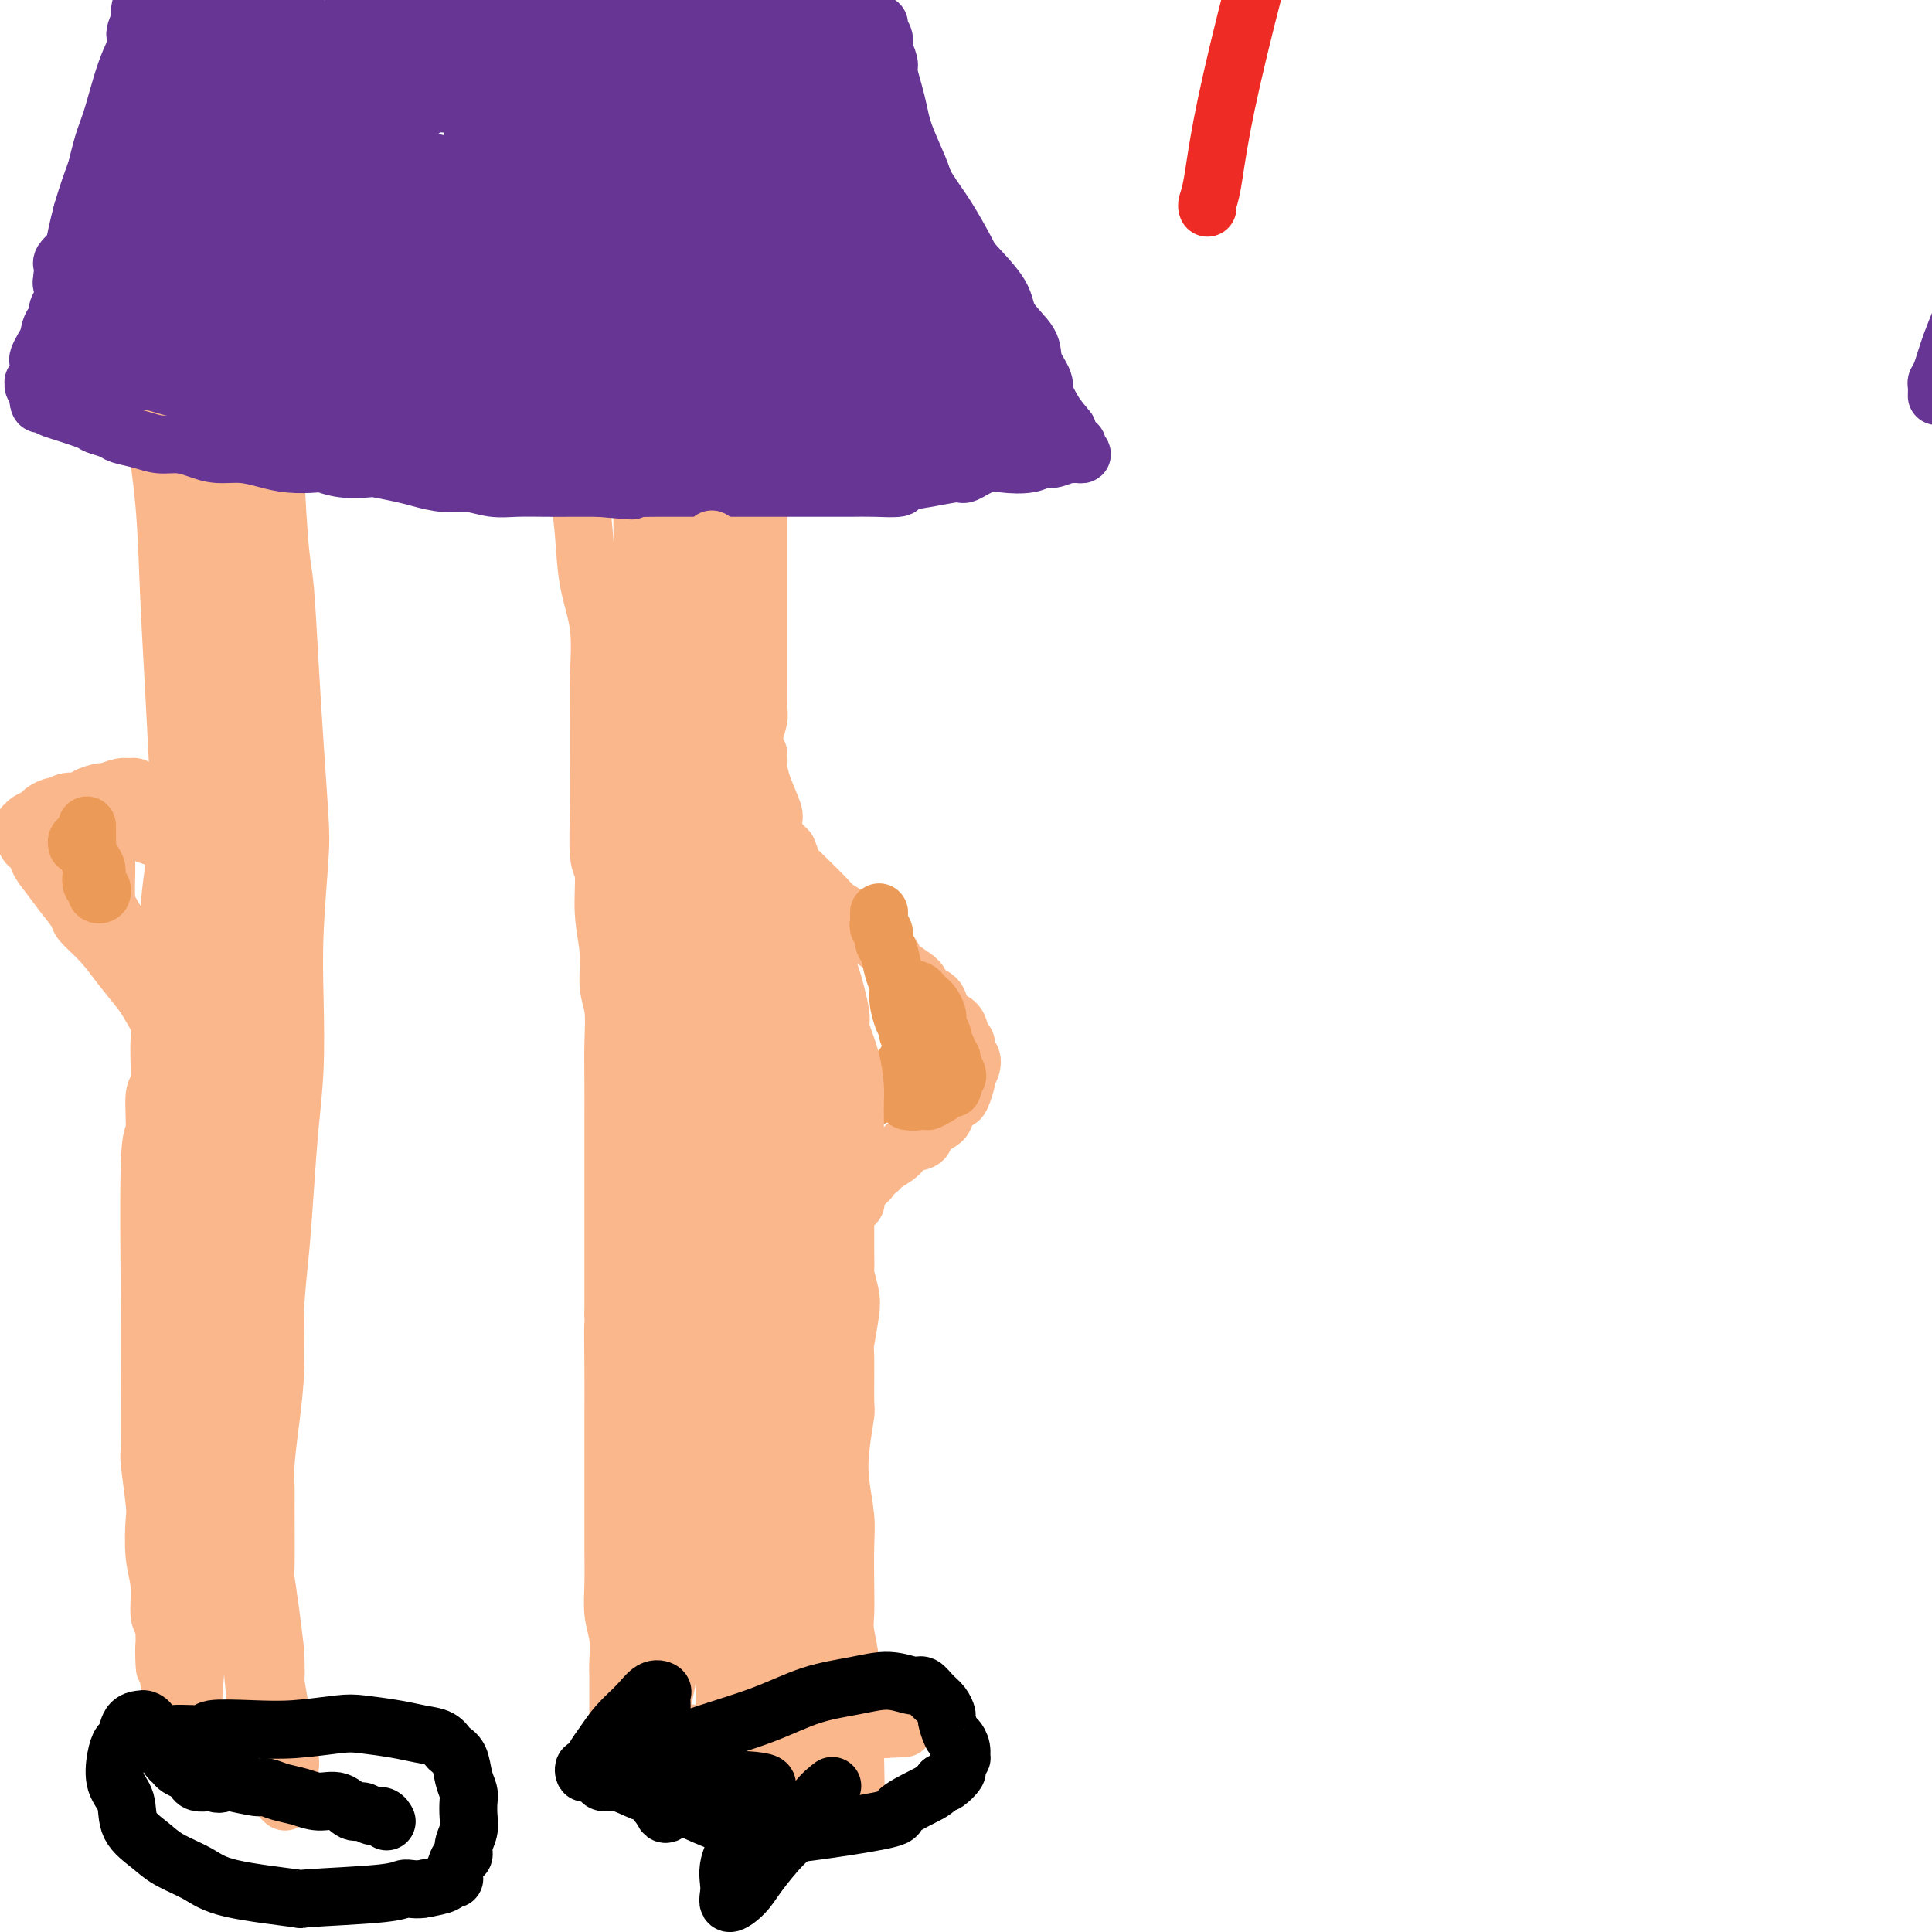 <svg viewBox='0 0 400 400' version='1.1' xmlns='http://www.w3.org/2000/svg' xmlns:xlink='http://www.w3.org/1999/xlink'><g fill='none' stroke='#EE2B24' stroke-width='12' stroke-linecap='round' stroke-linejoin='round'><path d='M250,43c-0.080,-0.205 -0.160,-0.410 0,-1c0.160,-0.590 0.561,-1.566 1,-4c0.439,-2.434 0.916,-6.326 2,-12c1.084,-5.674 2.776,-13.131 5,-22c2.224,-8.869 4.980,-19.152 8,-30c3.020,-10.848 6.304,-22.262 9,-32c2.696,-9.738 4.802,-17.801 7,-27c2.198,-9.199 4.487,-19.534 6,-25c1.513,-5.466 2.252,-6.063 4,-10c1.748,-3.937 4.507,-11.214 7,-18c2.493,-6.786 4.722,-13.082 6,-16c1.278,-2.918 1.606,-2.459 3,-5c1.394,-2.541 3.855,-8.084 6,-13c2.145,-4.916 3.976,-9.205 6,-13c2.024,-3.795 4.241,-7.094 5,-8c0.759,-0.906 0.059,0.582 1,-1c0.941,-1.582 3.523,-6.234 5,-9c1.477,-2.766 1.851,-3.648 2,-4c0.149,-0.352 0.075,-0.176 0,0'/></g>
<g fill='none' stroke='#FBB78C' stroke-width='12' stroke-linecap='round' stroke-linejoin='round'><path d='M157,45c0.113,0.282 0.227,0.565 0,1c-0.227,0.435 -0.793,1.024 -1,2c-0.207,0.976 -0.055,2.340 0,4c0.055,1.660 0.014,3.618 0,5c-0.014,1.382 0.000,2.189 0,4c-0.000,1.811 -0.014,4.625 0,7c0.014,2.375 0.056,4.312 0,7c-0.056,2.688 -0.211,6.128 0,9c0.211,2.872 0.789,5.174 1,8c0.211,2.826 0.057,6.174 0,9c-0.057,2.826 -0.015,5.130 0,8c0.015,2.870 0.004,6.306 0,8c-0.004,1.694 -0.001,1.648 0,3c0.001,1.352 0.001,4.104 0,7c-0.001,2.896 -0.004,5.936 0,8c0.004,2.064 0.015,3.152 0,5c-0.015,1.848 -0.056,4.458 0,6c0.056,1.542 0.210,2.018 0,3c-0.210,0.982 -0.785,2.472 -1,4c-0.215,1.528 -0.071,3.094 0,4c0.071,0.906 0.071,1.151 0,2c-0.071,0.849 -0.211,2.302 0,3c0.211,0.698 0.774,0.643 1,1c0.226,0.357 0.116,1.127 0,2c-0.116,0.873 -0.238,1.849 0,2c0.238,0.151 0.837,-0.521 1,0c0.163,0.521 -0.108,2.236 0,3c0.108,0.764 0.596,0.576 1,1c0.404,0.424 0.724,1.460 1,2c0.276,0.540 0.507,0.583 1,1c0.493,0.417 1.246,1.209 2,2'/><path d='M163,176c1.186,2.721 0.652,2.523 1,3c0.348,0.477 1.579,1.627 3,3c1.421,1.373 3.032,2.968 4,4c0.968,1.032 1.293,1.501 2,2c0.707,0.499 1.797,1.028 3,2c1.203,0.972 2.519,2.385 3,3c0.481,0.615 0.126,0.430 1,1c0.874,0.570 2.977,1.895 4,3c1.023,1.105 0.965,1.991 2,3c1.035,1.009 3.164,2.142 4,3c0.836,0.858 0.381,1.442 1,2c0.619,0.558 2.314,1.090 3,2c0.686,0.910 0.365,2.198 1,3c0.635,0.802 2.226,1.117 3,2c0.774,0.883 0.730,2.333 1,3c0.270,0.667 0.853,0.550 1,1c0.147,0.450 -0.142,1.466 0,2c0.142,0.534 0.714,0.585 1,1c0.286,0.415 0.285,1.196 0,2c-0.285,0.804 -0.854,1.633 -1,2c-0.146,0.367 0.132,0.272 0,1c-0.132,0.728 -0.673,2.278 -1,3c-0.327,0.722 -0.439,0.617 -1,1c-0.561,0.383 -1.572,1.254 -2,2c-0.428,0.746 -0.273,1.369 -1,2c-0.727,0.631 -2.335,1.272 -3,2c-0.665,0.728 -0.388,1.543 -1,2c-0.612,0.457 -2.112,0.555 -3,1c-0.888,0.445 -1.162,1.235 -2,2c-0.838,0.765 -2.239,1.504 -3,2c-0.761,0.496 -0.880,0.748 -1,1'/><path d='M182,242c-3.056,2.725 -2.195,2.038 -2,2c0.195,-0.038 -0.277,0.572 -1,1c-0.723,0.428 -1.696,0.674 -2,1c-0.304,0.326 0.062,0.733 0,1c-0.062,0.267 -0.553,0.393 -1,1c-0.447,0.607 -0.852,1.696 -1,2c-0.148,0.304 -0.040,-0.178 0,0c0.040,0.178 0.011,1.015 0,2c-0.011,0.985 -0.004,2.117 0,3c0.004,0.883 0.005,1.517 0,2c-0.005,0.483 -0.014,0.814 0,2c0.014,1.186 0.053,3.226 0,4c-0.053,0.774 -0.196,0.283 0,1c0.196,0.717 0.732,2.641 1,4c0.268,1.359 0.269,2.152 0,4c-0.269,1.848 -0.808,4.751 -1,6c-0.192,1.249 -0.038,0.845 0,3c0.038,2.155 -0.038,6.869 0,9c0.038,2.131 0.192,1.679 0,3c-0.192,1.321 -0.731,4.413 -1,7c-0.269,2.587 -0.268,4.667 0,7c0.268,2.333 0.803,4.919 1,7c0.197,2.081 0.057,3.658 0,6c-0.057,2.342 -0.030,5.450 0,8c0.030,2.550 0.064,4.543 0,6c-0.064,1.457 -0.227,2.378 0,4c0.227,1.622 0.845,3.946 1,6c0.155,2.054 -0.154,3.839 0,6c0.154,2.161 0.772,4.697 1,6c0.228,1.303 0.065,1.372 0,2c-0.065,0.628 -0.033,1.814 0,3'/><path d='M177,361c0.309,17.775 0.083,6.714 0,3c-0.083,-3.714 -0.022,-0.081 0,2c0.022,2.081 0.006,2.609 0,3c-0.006,0.391 -0.002,0.644 0,1c0.002,0.356 0.000,0.816 0,1c-0.000,0.184 -0.000,0.092 0,0'/></g>
<g fill='none' stroke='#EC9A57' stroke-width='12' stroke-linecap='round' stroke-linejoin='round'><path d='M182,189c0.002,-0.090 0.005,-0.180 0,0c-0.005,0.180 -0.016,0.629 0,1c0.016,0.371 0.060,0.664 0,1c-0.060,0.336 -0.224,0.716 0,1c0.224,0.284 0.834,0.474 1,1c0.166,0.526 -0.114,1.388 0,2c0.114,0.612 0.622,0.972 1,2c0.378,1.028 0.627,2.723 1,4c0.373,1.277 0.869,2.135 1,3c0.131,0.865 -0.105,1.738 0,3c0.105,1.262 0.550,2.915 1,4c0.450,1.085 0.905,1.604 1,2c0.095,0.396 -0.171,0.670 0,1c0.171,0.330 0.779,0.716 1,1c0.221,0.284 0.055,0.468 0,1c-0.055,0.532 0.000,1.413 0,2c-0.000,0.587 -0.055,0.878 0,1c0.055,0.122 0.222,0.073 0,0c-0.222,-0.073 -0.832,-0.169 -1,0c-0.168,0.169 0.106,0.603 0,1c-0.106,0.397 -0.591,0.755 -1,1c-0.409,0.245 -0.740,0.376 -1,1c-0.260,0.624 -0.449,1.741 -1,2c-0.551,0.259 -1.465,-0.339 -2,0c-0.535,0.339 -0.690,1.617 -1,2c-0.310,0.383 -0.776,-0.128 -1,0c-0.224,0.128 -0.207,0.894 0,1c0.207,0.106 0.603,-0.447 1,-1'/><path d='M182,226c-1.018,1.028 -0.065,-0.401 1,-1c1.065,-0.599 2.240,-0.368 3,-1c0.760,-0.632 1.104,-2.127 2,-3c0.896,-0.873 2.345,-1.123 3,-2c0.655,-0.877 0.516,-2.381 1,-3c0.484,-0.619 1.591,-0.355 2,-1c0.409,-0.645 0.121,-2.200 0,-3c-0.121,-0.800 -0.074,-0.844 0,-1c0.074,-0.156 0.175,-0.424 0,-1c-0.175,-0.576 -0.626,-1.462 -1,-2c-0.374,-0.538 -0.672,-0.729 -1,-1c-0.328,-0.271 -0.686,-0.623 -1,-1c-0.314,-0.377 -0.582,-0.780 -1,-1c-0.418,-0.220 -0.984,-0.258 -1,0c-0.016,0.258 0.519,0.812 1,1c0.481,0.188 0.907,0.008 1,0c0.093,-0.008 -0.148,0.154 0,1c0.148,0.846 0.685,2.377 1,3c0.315,0.623 0.409,0.338 1,1c0.591,0.662 1.679,2.272 2,3c0.321,0.728 -0.125,0.575 0,1c0.125,0.425 0.822,1.427 1,2c0.178,0.573 -0.161,0.718 0,1c0.161,0.282 0.824,0.702 1,1c0.176,0.298 -0.135,0.475 0,1c0.135,0.525 0.717,1.398 1,2c0.283,0.602 0.269,0.931 0,1c-0.269,0.069 -0.791,-0.123 -1,0c-0.209,0.123 -0.104,0.562 0,1'/><path d='M197,224c0.749,2.737 -0.379,0.580 -1,0c-0.621,-0.580 -0.734,0.416 -1,1c-0.266,0.584 -0.684,0.756 -1,1c-0.316,0.244 -0.531,0.559 -1,1c-0.469,0.441 -1.194,1.009 -1,1c0.194,-0.009 1.307,-0.596 2,-1c0.693,-0.404 0.966,-0.626 1,-1c0.034,-0.374 -0.173,-0.899 0,-1c0.173,-0.101 0.724,0.221 1,0c0.276,-0.221 0.278,-0.984 0,-1c-0.278,-0.016 -0.834,0.717 -1,1c-0.166,0.283 0.059,0.118 0,0c-0.059,-0.118 -0.401,-0.189 -1,0c-0.599,0.189 -1.453,0.639 -2,1c-0.547,0.361 -0.786,0.633 -1,1c-0.214,0.367 -0.404,0.830 -1,1c-0.596,0.170 -1.599,0.049 -2,0c-0.401,-0.049 -0.201,-0.024 0,0'/></g>
<g fill='none' stroke='#FBB78C' stroke-width='12' stroke-linecap='round' stroke-linejoin='round'><path d='M113,63c-0.009,1.231 -0.017,2.462 0,3c0.017,0.538 0.060,0.383 0,1c-0.060,0.617 -0.224,2.006 0,4c0.224,1.994 0.836,4.592 1,6c0.164,1.408 -0.121,1.626 0,3c0.121,1.374 0.649,3.904 1,6c0.351,2.096 0.527,3.758 1,6c0.473,2.242 1.245,5.064 2,7c0.755,1.936 1.495,2.987 2,5c0.505,2.013 0.776,4.989 1,8c0.224,3.011 0.400,6.056 1,9c0.600,2.944 1.625,5.787 2,9c0.375,3.213 0.099,6.798 0,10c-0.099,3.202 -0.023,6.022 0,9c0.023,2.978 -0.009,6.114 0,9c0.009,2.886 0.059,5.522 0,9c-0.059,3.478 -0.227,7.798 0,10c0.227,2.202 0.849,2.284 1,4c0.151,1.716 -0.170,5.064 0,8c0.170,2.936 0.830,5.458 1,8c0.170,2.542 -0.151,5.103 0,7c0.151,1.897 0.772,3.128 1,5c0.228,1.872 0.061,4.385 0,7c-0.061,2.615 -0.016,5.334 0,8c0.016,2.666 0.004,5.280 0,8c-0.004,2.720 -0.001,5.547 0,8c0.001,2.453 0.000,4.534 0,7c-0.000,2.466 -0.000,5.318 0,8c0.000,2.682 0.000,5.195 0,8c-0.000,2.805 -0.000,5.903 0,9'/><path d='M127,272c0.464,22.601 0.124,8.104 0,4c-0.124,-4.104 -0.033,2.185 0,7c0.033,4.815 0.009,8.155 0,10c-0.009,1.845 -0.002,2.196 0,3c0.002,0.804 0.001,2.061 0,4c-0.001,1.939 -0.001,4.559 0,7c0.001,2.441 0.004,4.703 0,7c-0.004,2.297 -0.015,4.628 0,7c0.015,2.372 0.057,4.783 0,7c-0.057,2.217 -0.211,4.238 0,6c0.211,1.762 0.789,3.264 1,5c0.211,1.736 0.057,3.707 0,5c-0.057,1.293 -0.015,1.907 0,3c0.015,1.093 0.004,2.663 0,4c-0.004,1.337 -0.001,2.439 0,3c0.001,0.561 0.000,0.580 0,1c-0.000,0.420 -0.000,1.240 0,2c0.000,0.760 0.000,1.460 0,2c-0.000,0.540 0.000,0.920 0,1c-0.000,0.080 -0.000,-0.140 0,0c0.000,0.140 0.000,0.639 0,1c-0.000,0.361 -0.001,0.584 0,1c0.001,0.416 0.003,1.026 0,1c-0.003,-0.026 -0.011,-0.687 0,-1c0.011,-0.313 0.041,-0.276 0,-1c-0.041,-0.724 -0.155,-2.207 0,-4c0.155,-1.793 0.577,-3.897 1,-6'/><path d='M129,351c0.510,-3.599 1.285,-6.597 2,-11c0.715,-4.403 1.368,-10.209 2,-15c0.632,-4.791 1.241,-8.565 2,-16c0.759,-7.435 1.667,-18.532 2,-24c0.333,-5.468 0.089,-5.308 0,-9c-0.089,-3.692 -0.024,-11.237 0,-15c0.024,-3.763 0.008,-3.744 0,-7c-0.008,-3.256 -0.006,-9.788 0,-15c0.006,-5.212 0.017,-9.106 0,-14c-0.017,-4.894 -0.061,-10.789 0,-14c0.061,-3.211 0.227,-3.740 0,-7c-0.227,-3.260 -0.848,-9.252 -1,-14c-0.152,-4.748 0.166,-8.253 0,-12c-0.166,-3.747 -0.815,-7.735 -1,-12c-0.185,-4.265 0.094,-8.806 0,-13c-0.094,-4.194 -0.561,-8.042 -1,-12c-0.439,-3.958 -0.848,-8.028 -1,-12c-0.152,-3.972 -0.045,-7.846 0,-11c0.045,-3.154 0.030,-5.587 0,-9c-0.030,-3.413 -0.075,-7.807 0,-10c0.075,-2.193 0.268,-2.187 0,-4c-0.268,-1.813 -0.998,-5.446 -1,-9c-0.002,-3.554 0.724,-7.031 1,-9c0.276,-1.969 0.102,-2.432 0,-4c-0.102,-1.568 -0.134,-4.241 0,-7c0.134,-2.759 0.432,-5.605 1,-8c0.568,-2.395 1.406,-4.338 2,-6c0.594,-1.662 0.943,-3.043 1,-4c0.057,-0.957 -0.177,-1.488 0,-2c0.177,-0.512 0.765,-1.003 1,-1c0.235,0.003 0.118,0.502 0,1'/><path d='M138,46c0.912,-5.664 0.193,0.178 0,2c-0.193,1.822 0.142,-0.374 0,1c-0.142,1.374 -0.759,6.317 -1,9c-0.241,2.683 -0.106,3.106 0,4c0.106,0.894 0.183,2.259 0,5c-0.183,2.741 -0.627,6.859 -1,11c-0.373,4.141 -0.674,8.306 -1,12c-0.326,3.694 -0.676,6.916 -1,11c-0.324,4.084 -0.622,9.028 -1,13c-0.378,3.972 -0.834,6.970 -1,10c-0.166,3.030 -0.040,6.092 0,9c0.040,2.908 -0.006,5.660 0,7c0.006,1.340 0.063,1.266 0,2c-0.063,0.734 -0.245,2.275 0,3c0.245,0.725 0.918,0.635 1,0c0.082,-0.635 -0.427,-1.815 0,-3c0.427,-1.185 1.792,-2.377 3,-6c1.208,-3.623 2.261,-9.679 3,-13c0.739,-3.321 1.166,-3.908 2,-7c0.834,-3.092 2.077,-8.689 3,-14c0.923,-5.311 1.527,-10.334 2,-14c0.473,-3.666 0.814,-5.973 1,-9c0.186,-3.027 0.218,-6.775 0,-9c-0.218,-2.225 -0.685,-2.928 -1,-4c-0.315,-1.072 -0.480,-2.512 -1,-3c-0.520,-0.488 -1.397,-0.024 -2,0c-0.603,0.024 -0.932,-0.391 -1,0c-0.068,0.391 0.126,1.589 0,3c-0.126,1.411 -0.572,3.034 -1,4c-0.428,0.966 -0.836,1.276 -1,3c-0.164,1.724 -0.082,4.862 0,8'/><path d='M140,81c-0.275,4.940 0.038,8.289 0,12c-0.038,3.711 -0.428,7.783 0,12c0.428,4.217 1.674,8.579 2,13c0.326,4.421 -0.266,8.902 0,14c0.266,5.098 1.392,10.814 2,16c0.608,5.186 0.699,9.843 1,16c0.301,6.157 0.812,13.813 1,18c0.188,4.187 0.055,4.903 0,9c-0.055,4.097 -0.030,11.575 0,19c0.030,7.425 0.064,14.798 0,18c-0.064,3.202 -0.228,2.235 0,8c0.228,5.765 0.847,18.264 1,24c0.153,5.736 -0.159,4.711 0,8c0.159,3.289 0.789,10.893 1,17c0.211,6.107 0.004,10.715 0,15c-0.004,4.285 0.195,8.245 0,12c-0.195,3.755 -0.785,7.306 -1,10c-0.215,2.694 -0.054,4.531 0,6c0.054,1.469 0.000,2.570 0,3c-0.000,0.430 0.053,0.189 0,0c-0.053,-0.189 -0.211,-0.325 0,-1c0.211,-0.675 0.790,-1.889 1,-4c0.210,-2.111 0.052,-5.120 0,-7c-0.052,-1.880 0.001,-2.632 0,-6c-0.001,-3.368 -0.056,-9.351 0,-16c0.056,-6.649 0.222,-13.965 0,-21c-0.222,-7.035 -0.833,-13.788 -1,-21c-0.167,-7.212 0.110,-14.881 0,-22c-0.110,-7.119 -0.607,-13.686 -1,-20c-0.393,-6.314 -0.684,-12.375 -1,-18c-0.316,-5.625 -0.658,-10.812 -1,-16'/><path d='M144,179c-0.626,-26.323 -0.689,-16.129 -1,-13c-0.311,3.129 -0.868,-0.807 -1,-4c-0.132,-3.193 0.161,-5.643 0,-9c-0.161,-3.357 -0.775,-7.620 -1,-10c-0.225,-2.380 -0.060,-2.878 0,-3c0.060,-0.122 0.014,0.134 0,0c-0.014,-0.134 0.004,-0.656 0,0c-0.004,0.656 -0.028,2.489 0,5c0.028,2.511 0.109,5.700 0,10c-0.109,4.300 -0.407,9.710 -1,16c-0.593,6.290 -1.479,13.460 -2,21c-0.521,7.540 -0.675,15.450 -1,23c-0.325,7.550 -0.819,14.742 -1,23c-0.181,8.258 -0.048,17.584 0,23c0.048,5.416 0.013,6.921 0,11c-0.013,4.079 -0.002,10.732 0,18c0.002,7.268 -0.004,15.152 0,22c0.004,6.848 0.019,12.659 0,16c-0.019,3.341 -0.072,4.211 0,7c0.072,2.789 0.270,7.496 0,11c-0.270,3.504 -1.008,5.803 -1,8c0.008,2.197 0.763,4.291 1,5c0.237,0.709 -0.045,0.034 0,-1c0.045,-1.034 0.416,-2.426 1,-5c0.584,-2.574 1.381,-6.330 2,-11c0.619,-4.670 1.058,-10.255 2,-17c0.942,-6.745 2.385,-14.650 3,-19c0.615,-4.350 0.402,-5.145 1,-9c0.598,-3.855 2.007,-10.769 3,-16c0.993,-5.231 1.569,-8.780 2,-11c0.431,-2.220 0.715,-3.110 1,-4'/><path d='M151,266c2.531,-15.045 1.359,-6.158 1,-3c-0.359,3.158 0.096,0.586 0,0c-0.096,-0.586 -0.744,0.812 -1,5c-0.256,4.188 -0.121,11.165 0,15c0.121,3.835 0.229,4.527 0,8c-0.229,3.473 -0.793,9.728 -1,16c-0.207,6.272 -0.056,12.560 0,18c0.056,5.440 0.018,10.030 0,13c-0.018,2.970 -0.016,4.320 0,7c0.016,2.680 0.045,6.690 0,9c-0.045,2.310 -0.163,2.919 0,3c0.163,0.081 0.607,-0.367 1,-1c0.393,-0.633 0.734,-1.449 1,-3c0.266,-1.551 0.456,-3.835 1,-7c0.544,-3.165 1.441,-7.211 2,-11c0.559,-3.789 0.780,-7.321 1,-11c0.220,-3.679 0.440,-7.504 1,-11c0.560,-3.496 1.459,-6.661 2,-9c0.541,-2.339 0.723,-3.852 1,-5c0.277,-1.148 0.649,-1.932 1,-2c0.351,-0.068 0.683,0.578 1,1c0.317,0.422 0.621,0.619 1,2c0.379,1.381 0.835,3.948 1,6c0.165,2.052 0.041,3.591 0,6c-0.041,2.409 0.001,5.688 0,7c-0.001,1.312 -0.045,0.658 0,1c0.045,0.342 0.178,1.680 0,2c-0.178,0.320 -0.666,-0.378 -1,-2c-0.334,-1.622 -0.513,-4.167 -1,-8c-0.487,-3.833 -1.282,-8.952 -2,-15c-0.718,-6.048 -1.359,-13.024 -2,-20'/><path d='M158,277c-1.033,-10.243 -0.617,-13.349 -1,-18c-0.383,-4.651 -1.567,-10.845 -2,-16c-0.433,-5.155 -0.117,-9.270 0,-13c0.117,-3.730 0.035,-7.075 0,-10c-0.035,-2.925 -0.021,-5.431 0,-7c0.021,-1.569 0.051,-2.202 0,-2c-0.051,0.202 -0.182,1.239 0,2c0.182,0.761 0.675,1.247 1,3c0.325,1.753 0.480,4.773 1,7c0.520,2.227 1.404,3.662 2,6c0.596,2.338 0.903,5.579 1,7c0.097,1.421 -0.015,1.022 0,1c0.015,-0.022 0.158,0.332 0,-1c-0.158,-1.332 -0.616,-4.350 -1,-6c-0.384,-1.650 -0.695,-1.931 -1,-4c-0.305,-2.069 -0.603,-5.925 -1,-9c-0.397,-3.075 -0.891,-5.367 -1,-8c-0.109,-2.633 0.167,-5.606 0,-7c-0.167,-1.394 -0.777,-1.210 -1,-2c-0.223,-0.790 -0.059,-2.553 0,-3c0.059,-0.447 0.012,0.421 0,1c-0.012,0.579 0.011,0.870 0,2c-0.011,1.130 -0.055,3.098 0,6c0.055,2.902 0.211,6.737 0,10c-0.211,3.263 -0.788,5.956 -1,8c-0.212,2.044 -0.061,3.441 0,4c0.061,0.559 0.030,0.279 0,0'/><path d='M162,221c0.306,-0.019 0.611,-0.039 1,-1c0.389,-0.961 0.861,-2.864 1,-4c0.139,-1.136 -0.057,-1.505 0,-3c0.057,-1.495 0.366,-4.116 1,-6c0.634,-1.884 1.593,-3.031 2,-4c0.407,-0.969 0.261,-1.759 0,-2c-0.261,-0.241 -0.638,0.066 -1,1c-0.362,0.934 -0.708,2.495 -1,4c-0.292,1.505 -0.528,2.953 -1,5c-0.472,2.047 -1.180,4.692 -2,7c-0.820,2.308 -1.751,4.278 -2,6c-0.249,1.722 0.185,3.197 0,4c-0.185,0.803 -0.990,0.936 -1,1c-0.010,0.064 0.774,0.060 1,0c0.226,-0.060 -0.105,-0.176 0,-1c0.105,-0.824 0.647,-2.355 1,-3c0.353,-0.645 0.519,-0.404 1,-1c0.481,-0.596 1.278,-2.030 2,-3c0.722,-0.970 1.369,-1.477 2,-2c0.631,-0.523 1.247,-1.064 2,-1c0.753,0.064 1.644,0.733 2,1c0.356,0.267 0.178,0.134 0,0'/><path d='M165,241c0.000,-1.667 0.000,-3.333 0,-4c0.000,-0.667 0.000,-0.333 0,0'/><path d='M164,196c0.004,-0.174 0.008,-0.349 0,-1c-0.008,-0.651 -0.027,-1.779 0,-2c0.027,-0.221 0.099,0.465 0,0c-0.099,-0.465 -0.370,-2.082 -1,-3c-0.630,-0.918 -1.621,-1.137 -2,-1c-0.379,0.137 -0.148,0.629 -1,1c-0.852,0.371 -2.789,0.621 -4,1c-1.211,0.379 -1.697,0.886 -2,1c-0.303,0.114 -0.421,-0.165 -1,0c-0.579,0.165 -1.617,0.775 -2,1c-0.383,0.225 -0.109,0.064 0,0c0.109,-0.064 0.055,-0.032 0,0'/><path d='M26,39c0.002,-0.103 0.003,-0.206 0,0c-0.003,0.206 -0.012,0.720 0,1c0.012,0.280 0.044,0.326 0,1c-0.044,0.674 -0.162,1.977 0,3c0.162,1.023 0.606,1.767 1,4c0.394,2.233 0.739,5.957 1,8c0.261,2.043 0.437,2.407 1,5c0.563,2.593 1.513,7.416 2,12c0.487,4.584 0.511,8.927 1,14c0.489,5.073 1.441,10.874 2,17c0.559,6.126 0.724,12.576 1,19c0.276,6.424 0.663,12.822 1,19c0.337,6.178 0.623,12.136 1,19c0.377,6.864 0.843,14.632 1,19c0.157,4.368 0.004,5.334 0,10c-0.004,4.666 0.143,13.032 0,20c-0.143,6.968 -0.574,12.540 -1,19c-0.426,6.460 -0.847,13.809 -1,18c-0.153,4.191 -0.037,5.224 0,9c0.037,3.776 -0.004,10.296 0,16c0.004,5.704 0.053,10.594 0,15c-0.053,4.406 -0.206,8.328 0,12c0.206,3.672 0.773,7.092 1,10c0.227,2.908 0.113,5.302 0,8c-0.113,2.698 -0.227,5.700 0,8c0.227,2.300 0.793,3.897 1,5c0.207,1.103 0.056,1.713 0,3c-0.056,1.287 -0.015,3.252 0,5c0.015,1.748 0.004,3.278 0,5c-0.004,1.722 -0.001,3.635 0,5c0.001,1.365 0.001,2.183 0,3'/><path d='M38,351c0.000,26.737 0.000,8.079 0,2c0.000,-6.079 0.000,0.422 0,3c0.000,2.578 0.000,1.232 0,1c0.000,-0.232 -0.000,0.648 0,1c0.000,0.352 0.000,0.176 0,0'/><path d='M58,35c-0.030,-0.189 -0.061,-0.377 0,0c0.061,0.377 0.212,1.321 0,2c-0.212,0.679 -0.789,1.094 -1,2c-0.211,0.906 -0.056,2.301 0,4c0.056,1.699 0.014,3.700 0,6c-0.014,2.300 -0.001,4.899 0,8c0.001,3.101 -0.011,6.704 0,11c0.011,4.296 0.044,9.286 0,14c-0.044,4.714 -0.167,9.151 0,15c0.167,5.849 0.623,13.109 1,17c0.377,3.891 0.677,4.412 1,8c0.323,3.588 0.671,10.243 1,16c0.329,5.757 0.638,10.616 1,16c0.362,5.384 0.777,11.293 1,15c0.223,3.707 0.253,5.213 0,9c-0.253,3.787 -0.789,9.855 -1,15c-0.211,5.145 -0.098,9.368 0,14c0.098,4.632 0.180,9.672 0,14c-0.180,4.328 -0.622,7.945 -1,12c-0.378,4.055 -0.693,8.549 -1,13c-0.307,4.451 -0.608,8.861 -1,13c-0.392,4.139 -0.876,8.009 -1,12c-0.124,3.991 0.110,8.102 0,12c-0.110,3.898 -0.565,7.582 -1,11c-0.435,3.418 -0.849,6.571 -1,9c-0.151,2.429 -0.037,4.135 0,5c0.037,0.865 -0.001,0.889 0,4c0.001,3.111 0.042,9.308 0,12c-0.042,2.692 -0.165,1.879 0,3c0.165,1.121 0.619,4.178 1,7c0.381,2.822 0.691,5.411 1,8'/><path d='M57,342c0.261,7.089 -0.088,5.312 0,6c0.088,0.688 0.612,3.841 1,6c0.388,2.159 0.641,3.323 1,5c0.359,1.677 0.824,3.867 1,5c0.176,1.133 0.062,1.208 0,2c-0.062,0.792 -0.072,2.301 0,3c0.072,0.699 0.225,0.589 0,1c-0.225,0.411 -0.829,1.343 -1,2c-0.171,0.657 0.092,1.039 0,1c-0.092,-0.039 -0.539,-0.499 -1,-1c-0.461,-0.501 -0.935,-1.044 -1,-2c-0.065,-0.956 0.280,-2.325 0,-4c-0.280,-1.675 -1.184,-3.655 -2,-6c-0.816,-2.345 -1.543,-5.056 -2,-8c-0.457,-2.944 -0.643,-6.120 -1,-11c-0.357,-4.880 -0.884,-11.464 -1,-15c-0.116,-3.536 0.180,-4.025 0,-8c-0.180,-3.975 -0.837,-11.437 -1,-18c-0.163,-6.563 0.168,-12.228 0,-20c-0.168,-7.772 -0.837,-17.651 -1,-23c-0.163,-5.349 0.178,-6.170 0,-11c-0.178,-4.830 -0.874,-13.671 -1,-21c-0.126,-7.329 0.318,-13.146 0,-20c-0.318,-6.854 -1.398,-14.746 -2,-22c-0.602,-7.254 -0.725,-13.871 -1,-20c-0.275,-6.129 -0.701,-11.769 -1,-17c-0.299,-5.231 -0.472,-10.052 -1,-15c-0.528,-4.948 -1.411,-10.025 -2,-15c-0.589,-4.975 -0.882,-9.850 -1,-13c-0.118,-3.150 -0.059,-4.575 0,-6'/><path d='M40,97c-1.108,-18.656 0.124,-11.294 0,-11c-0.124,0.294 -1.602,-6.478 -2,-9c-0.398,-2.522 0.286,-0.794 0,-4c-0.286,-3.206 -1.541,-11.348 -2,-15c-0.459,-3.652 -0.123,-2.816 0,-3c0.123,-0.184 0.032,-1.388 0,-3c-0.032,-1.612 -0.006,-3.634 0,-5c0.006,-1.366 -0.010,-2.078 0,-3c0.010,-0.922 0.044,-2.053 0,-3c-0.044,-0.947 -0.165,-1.708 0,-2c0.165,-0.292 0.617,-0.115 1,0c0.383,0.115 0.697,0.167 1,1c0.303,0.833 0.596,2.446 1,3c0.404,0.554 0.919,0.049 1,1c0.081,0.951 -0.273,3.358 0,6c0.273,2.642 1.172,5.521 2,10c0.828,4.479 1.584,10.560 2,14c0.416,3.440 0.492,4.240 1,8c0.508,3.760 1.446,10.479 2,17c0.554,6.521 0.722,12.842 1,19c0.278,6.158 0.667,12.151 1,18c0.333,5.849 0.611,11.554 1,17c0.389,5.446 0.888,10.632 1,16c0.112,5.368 -0.162,10.916 0,16c0.162,5.084 0.762,9.702 1,15c0.238,5.298 0.116,11.275 0,14c-0.116,2.725 -0.224,2.197 0,5c0.224,2.803 0.782,8.937 1,13c0.218,4.063 0.097,6.055 0,9c-0.097,2.945 -0.171,6.841 0,9c0.171,2.159 0.585,2.579 1,3'/><path d='M54,253c1.022,24.807 0.078,9.824 0,5c-0.078,-4.824 0.711,0.510 1,3c0.289,2.490 0.077,2.137 0,2c-0.077,-0.137 -0.020,-0.059 0,-1c0.020,-0.941 0.002,-2.903 0,-3c-0.002,-0.097 0.010,1.669 0,-2c-0.010,-3.669 -0.043,-12.775 0,-17c0.043,-4.225 0.163,-3.569 0,-7c-0.163,-3.431 -0.608,-10.950 -1,-18c-0.392,-7.050 -0.732,-13.631 -1,-23c-0.268,-9.369 -0.464,-21.527 -1,-30c-0.536,-8.473 -1.411,-13.263 -2,-19c-0.589,-5.737 -0.891,-12.421 -1,-18c-0.109,-5.579 -0.026,-10.053 0,-14c0.026,-3.947 -0.006,-7.369 0,-10c0.006,-2.631 0.050,-4.473 0,-6c-0.050,-1.527 -0.196,-2.740 0,-3c0.196,-0.260 0.732,0.433 1,1c0.268,0.567 0.268,1.009 0,2c-0.268,0.991 -0.805,2.530 -1,6c-0.195,3.470 -0.049,8.870 0,12c0.049,3.130 0.001,3.990 0,8c-0.001,4.010 0.046,11.169 0,18c-0.046,6.831 -0.185,13.333 0,20c0.185,6.667 0.694,13.499 1,20c0.306,6.501 0.411,12.670 1,18c0.589,5.330 1.663,9.820 2,14c0.337,4.180 -0.063,8.048 0,12c0.063,3.952 0.589,7.986 1,11c0.411,3.014 0.705,5.007 1,7'/><path d='M55,241c0.933,13.422 0.267,5.978 0,3c-0.267,-2.978 -0.133,-1.489 0,0'/><path d='M31,165c-0.016,0.122 -0.031,0.243 0,0c0.031,-0.243 0.109,-0.851 0,-1c-0.109,-0.149 -0.404,0.160 -1,0c-0.596,-0.160 -1.491,-0.790 -2,-1c-0.509,-0.210 -0.631,-0.001 -1,0c-0.369,0.001 -0.986,-0.206 -2,0c-1.014,0.206 -2.425,0.825 -3,1c-0.575,0.175 -0.315,-0.093 -1,0c-0.685,0.093 -2.315,0.546 -3,1c-0.685,0.454 -0.425,0.909 -1,1c-0.575,0.091 -1.984,-0.183 -3,0c-1.016,0.183 -1.638,0.822 -2,1c-0.362,0.178 -0.465,-0.106 -1,0c-0.535,0.106 -1.502,0.601 -2,1c-0.498,0.399 -0.526,0.701 -1,1c-0.474,0.299 -1.392,0.596 -2,1c-0.608,0.404 -0.906,0.915 -1,1c-0.094,0.085 0.016,-0.255 0,0c-0.016,0.255 -0.157,1.106 0,2c0.157,0.894 0.611,1.830 1,2c0.389,0.170 0.714,-0.428 1,0c0.286,0.428 0.532,1.881 1,3c0.468,1.119 1.157,1.905 2,3c0.843,1.095 1.842,2.501 3,4c1.158,1.499 2.477,3.093 3,4c0.523,0.907 0.251,1.127 1,2c0.749,0.873 2.520,2.399 4,4c1.480,1.601 2.668,3.277 4,5c1.332,1.723 2.809,3.492 4,5c1.191,1.508 2.095,2.754 3,4'/><path d='M32,209c4.931,6.655 3.759,4.292 4,4c0.241,-0.292 1.894,1.487 4,4c2.106,2.513 4.666,5.760 6,7c1.334,1.240 1.443,0.474 2,1c0.557,0.526 1.564,2.344 2,3c0.436,0.656 0.303,0.151 1,1c0.697,0.849 2.225,3.051 3,4c0.775,0.949 0.796,0.646 1,1c0.204,0.354 0.591,1.364 1,2c0.409,0.636 0.838,0.898 1,1c0.162,0.102 0.055,0.044 0,0c-0.055,-0.044 -0.058,-0.074 0,0c0.058,0.074 0.178,0.253 0,0c-0.178,-0.253 -0.654,-0.937 -1,-1c-0.346,-0.063 -0.560,0.494 -1,0c-0.440,-0.494 -1.104,-2.041 -2,-3c-0.896,-0.959 -2.025,-1.331 -3,-2c-0.975,-0.669 -1.797,-1.637 -3,-3c-1.203,-1.363 -2.786,-3.123 -4,-4c-1.214,-0.877 -2.058,-0.873 -3,-2c-0.942,-1.127 -1.983,-3.385 -3,-5c-1.017,-1.615 -2.012,-2.588 -3,-4c-0.988,-1.412 -1.970,-3.263 -3,-5c-1.030,-1.737 -2.108,-3.358 -3,-5c-0.892,-1.642 -1.598,-3.304 -2,-5c-0.402,-1.696 -0.500,-3.427 -1,-5c-0.500,-1.573 -1.402,-2.989 -2,-4c-0.598,-1.011 -0.892,-1.618 -1,-3c-0.108,-1.382 -0.031,-3.538 0,-5c0.031,-1.462 0.015,-2.231 0,-3'/><path d='M22,178c-0.914,-4.575 -0.200,-3.513 0,-3c0.200,0.513 -0.113,0.476 0,0c0.113,-0.476 0.652,-1.393 1,-2c0.348,-0.607 0.504,-0.906 1,-1c0.496,-0.094 1.331,0.016 2,0c0.669,-0.016 1.173,-0.160 2,0c0.827,0.160 1.978,0.622 3,1c1.022,0.378 1.914,0.670 3,1c1.086,0.330 2.367,0.698 3,1c0.633,0.302 0.617,0.536 1,1c0.383,0.464 1.164,1.156 2,2c0.836,0.844 1.727,1.840 2,2c0.273,0.160 -0.070,-0.514 0,0c0.070,0.514 0.555,2.218 1,3c0.445,0.782 0.851,0.643 1,1c0.149,0.357 0.040,1.210 0,2c-0.040,0.790 -0.011,1.518 0,2c0.011,0.482 0.003,0.717 0,1c-0.003,0.283 -0.001,0.615 0,1c0.001,0.385 0.000,0.824 0,1c-0.000,0.176 -0.000,0.088 0,0'/></g>
<g fill='none' stroke='#EC9A57' stroke-width='12' stroke-linecap='round' stroke-linejoin='round'><path d='M18,171c-0.001,-0.096 -0.001,-0.191 0,0c0.001,0.191 0.004,0.670 0,1c-0.004,0.330 -0.015,0.511 0,1c0.015,0.489 0.055,1.287 0,2c-0.055,0.713 -0.207,1.343 0,2c0.207,0.657 0.772,1.342 1,2c0.228,0.658 0.117,1.288 0,2c-0.117,0.712 -0.242,1.507 0,2c0.242,0.493 0.851,0.684 1,1c0.149,0.316 -0.160,0.758 0,1c0.160,0.242 0.790,0.283 1,0c0.210,-0.283 0.001,-0.891 0,-1c-0.001,-0.109 0.206,0.280 0,0c-0.206,-0.280 -0.825,-1.228 -1,-2c-0.175,-0.772 0.093,-1.369 0,-2c-0.093,-0.631 -0.546,-1.297 -1,-2c-0.454,-0.703 -0.910,-1.443 -1,-2c-0.090,-0.557 0.186,-0.930 0,-1c-0.186,-0.070 -0.834,0.164 -1,0c-0.166,-0.164 0.151,-0.724 0,-1c-0.151,-0.276 -0.772,-0.267 -1,0c-0.228,0.267 -0.065,0.790 0,1c0.065,0.210 0.033,0.105 0,0'/></g>
<g fill='none' stroke='#673594' stroke-width='12' stroke-linecap='round' stroke-linejoin='round'><path d='M22,30c0.336,-0.002 0.672,-0.004 1,0c0.328,0.004 0.649,0.014 1,0c0.351,-0.014 0.731,-0.050 2,0c1.269,0.050 3.428,0.188 5,1c1.572,0.812 2.556,2.297 4,3c1.444,0.703 3.348,0.624 5,1c1.652,0.376 3.051,1.207 4,2c0.949,0.793 1.449,1.548 3,2c1.551,0.452 4.155,0.600 6,1c1.845,0.400 2.932,1.052 5,2c2.068,0.948 5.115,2.192 7,3c1.885,0.808 2.606,1.180 4,2c1.394,0.820 3.462,2.090 6,3c2.538,0.910 5.547,1.461 8,2c2.453,0.539 4.351,1.066 7,2c2.649,0.934 6.051,2.275 9,3c2.949,0.725 5.446,0.834 8,1c2.554,0.166 5.165,0.388 8,1c2.835,0.612 5.895,1.614 9,2c3.105,0.386 6.254,0.156 8,0c1.746,-0.156 2.087,-0.238 4,0c1.913,0.238 5.396,0.795 8,1c2.604,0.205 4.327,0.059 7,0c2.673,-0.059 6.296,-0.030 8,0c1.704,0.030 1.489,0.061 3,0c1.511,-0.061 4.749,-0.212 7,0c2.251,0.212 3.515,0.789 5,1c1.485,0.211 3.192,0.057 5,0c1.808,-0.057 3.718,-0.015 5,0c1.282,0.015 1.938,0.004 3,0c1.062,-0.004 2.531,-0.002 4,0'/><path d='M191,63c14.641,0.527 5.244,-1.156 2,-2c-3.244,-0.844 -0.335,-0.851 1,-1c1.335,-0.149 1.097,-0.441 1,-2c-0.097,-1.559 -0.053,-4.387 0,-6c0.053,-1.613 0.113,-2.012 0,-3c-0.113,-0.988 -0.401,-2.564 -1,-4c-0.599,-1.436 -1.508,-2.733 -2,-4c-0.492,-1.267 -0.565,-2.505 -1,-4c-0.435,-1.495 -1.231,-3.248 -2,-5c-0.769,-1.752 -1.511,-3.504 -2,-5c-0.489,-1.496 -0.723,-2.736 -1,-4c-0.277,-1.264 -0.595,-2.551 -1,-4c-0.405,-1.449 -0.897,-3.060 -1,-4c-0.103,-0.940 0.183,-1.208 0,-2c-0.183,-0.792 -0.833,-2.107 -1,-3c-0.167,-0.893 0.151,-1.363 0,-2c-0.151,-0.637 -0.771,-1.441 -1,-2c-0.229,-0.559 -0.065,-0.874 0,-1c0.065,-0.126 0.033,-0.063 0,0'/><path d='M34,-11c-0.405,0.333 -0.811,0.666 -1,1c-0.189,0.334 -0.162,0.670 0,1c0.162,0.330 0.457,0.653 0,2c-0.457,1.347 -1.667,3.719 -2,5c-0.333,1.281 0.212,1.473 0,3c-0.212,1.527 -1.181,4.390 -2,7c-0.819,2.610 -1.488,4.967 -2,7c-0.512,2.033 -0.867,3.741 -1,5c-0.133,1.259 -0.044,2.068 0,3c0.044,0.932 0.043,1.986 0,2c-0.043,0.014 -0.129,-1.012 0,-2c0.129,-0.988 0.472,-1.937 1,-4c0.528,-2.063 1.241,-5.240 2,-7c0.759,-1.760 1.563,-2.103 2,-4c0.437,-1.897 0.507,-5.347 1,-8c0.493,-2.653 1.407,-4.508 2,-6c0.593,-1.492 0.863,-2.620 1,-3c0.137,-0.380 0.139,-0.013 0,0c-0.139,0.013 -0.420,-0.330 -1,0c-0.580,0.330 -1.461,1.333 -2,2c-0.539,0.667 -0.738,0.998 -1,2c-0.262,1.002 -0.589,2.675 -1,4c-0.411,1.325 -0.906,2.302 -1,3c-0.094,0.698 0.213,1.116 0,2c-0.213,0.884 -0.946,2.235 -1,3c-0.054,0.765 0.570,0.944 1,1c0.430,0.056 0.667,-0.012 1,0c0.333,0.012 0.763,0.106 1,0c0.237,-0.106 0.280,-0.410 1,-1c0.720,-0.590 2.117,-1.467 3,-2c0.883,-0.533 1.252,-0.724 2,-1c0.748,-0.276 1.874,-0.638 3,-1'/><path d='M40,3c2.188,-0.673 1.658,-0.355 2,0c0.342,0.355 1.556,0.747 2,1c0.444,0.253 0.117,0.366 0,2c-0.117,1.634 -0.025,4.789 0,6c0.025,1.211 -0.017,0.478 0,1c0.017,0.522 0.094,2.300 0,3c-0.094,0.700 -0.357,0.321 0,0c0.357,-0.321 1.335,-0.585 2,-1c0.665,-0.415 1.018,-0.980 2,-2c0.982,-1.020 2.593,-2.494 4,-4c1.407,-1.506 2.608,-3.044 4,-5c1.392,-1.956 2.973,-4.330 4,-6c1.027,-1.670 1.499,-2.636 2,-3c0.501,-0.364 1.031,-0.125 1,0c-0.031,0.125 -0.621,0.135 -1,1c-0.379,0.865 -0.545,2.586 -1,4c-0.455,1.414 -1.198,2.523 -2,4c-0.802,1.477 -1.662,3.324 -2,4c-0.338,0.676 -0.155,0.181 0,1c0.155,0.819 0.281,2.950 0,4c-0.281,1.050 -0.970,1.018 -1,1c-0.030,-0.018 0.600,-0.021 1,0c0.400,0.021 0.572,0.066 1,0c0.428,-0.066 1.113,-0.243 2,-1c0.887,-0.757 1.975,-2.094 3,-3c1.025,-0.906 1.987,-1.381 3,-2c1.013,-0.619 2.076,-1.382 3,-2c0.924,-0.618 1.710,-1.089 2,-1c0.290,0.089 0.083,0.740 0,1c-0.083,0.260 -0.041,0.130 0,0'/><path d='M71,6c2.216,-0.766 0.755,0.818 0,2c-0.755,1.182 -0.803,1.960 -1,3c-0.197,1.040 -0.542,2.342 -1,3c-0.458,0.658 -1.030,0.673 -1,1c0.030,0.327 0.660,0.965 1,1c0.340,0.035 0.388,-0.532 1,-1c0.612,-0.468 1.788,-0.838 3,-2c1.212,-1.162 2.459,-3.117 4,-5c1.541,-1.883 3.375,-3.696 5,-5c1.625,-1.304 3.039,-2.101 4,-3c0.961,-0.899 1.467,-1.901 2,-2c0.533,-0.099 1.093,0.706 1,1c-0.093,0.294 -0.837,0.076 -1,1c-0.163,0.924 0.257,2.991 0,5c-0.257,2.009 -1.189,3.961 -2,6c-0.811,2.039 -1.502,4.166 -2,6c-0.498,1.834 -0.805,3.376 -1,4c-0.195,0.624 -0.278,0.330 0,1c0.278,0.670 0.916,2.306 1,3c0.084,0.694 -0.385,0.448 0,0c0.385,-0.448 1.623,-1.097 3,-2c1.377,-0.903 2.893,-2.061 4,-3c1.107,-0.939 1.804,-1.658 3,-3c1.196,-1.342 2.892,-3.308 4,-4c1.108,-0.692 1.629,-0.110 2,0c0.371,0.110 0.594,-0.253 1,0c0.406,0.253 0.996,1.120 1,2c0.004,0.880 -0.576,1.772 -1,3c-0.424,1.228 -0.691,2.792 -1,4c-0.309,1.208 -0.660,2.059 -1,3c-0.340,0.941 -0.670,1.970 -1,3'/><path d='M98,28c-0.437,2.888 -0.029,2.609 0,3c0.029,0.391 -0.320,1.452 0,2c0.320,0.548 1.308,0.581 2,0c0.692,-0.581 1.089,-1.778 2,-3c0.911,-1.222 2.335,-2.471 4,-4c1.665,-1.529 3.571,-3.339 5,-5c1.429,-1.661 2.381,-3.174 3,-4c0.619,-0.826 0.903,-0.966 1,-1c0.097,-0.034 0.006,0.037 0,1c-0.006,0.963 0.074,2.819 0,4c-0.074,1.181 -0.302,1.685 -1,3c-0.698,1.315 -1.866,3.439 -3,6c-1.134,2.561 -2.236,5.560 -3,8c-0.764,2.440 -1.191,4.321 -2,6c-0.809,1.679 -2.000,3.157 -2,4c-0.000,0.843 1.189,1.051 2,1c0.811,-0.051 1.243,-0.362 2,-1c0.757,-0.638 1.841,-1.604 4,-4c2.159,-2.396 5.395,-6.222 7,-8c1.605,-1.778 1.579,-1.509 3,-3c1.421,-1.491 4.287,-4.742 6,-7c1.713,-2.258 2.271,-3.523 3,-4c0.729,-0.477 1.628,-0.165 2,0c0.372,0.165 0.216,0.183 0,1c-0.216,0.817 -0.493,2.432 -1,4c-0.507,1.568 -1.243,3.090 -2,5c-0.757,1.910 -1.534,4.208 -2,6c-0.466,1.792 -0.620,3.078 -1,4c-0.380,0.922 -0.987,1.479 -1,2c-0.013,0.521 0.568,1.006 1,1c0.432,-0.006 0.716,-0.503 1,-1'/><path d='M128,44c-0.139,3.110 1.014,-0.114 2,-2c0.986,-1.886 1.806,-2.432 3,-4c1.194,-1.568 2.763,-4.158 4,-6c1.237,-1.842 2.144,-2.938 3,-4c0.856,-1.062 1.662,-2.091 2,-2c0.338,0.091 0.207,1.302 0,2c-0.207,0.698 -0.491,0.885 -1,2c-0.509,1.115 -1.245,3.159 -2,5c-0.755,1.841 -1.530,3.479 -2,5c-0.470,1.521 -0.634,2.927 -1,4c-0.366,1.073 -0.934,1.815 -1,2c-0.066,0.185 0.371,-0.188 1,-1c0.629,-0.812 1.451,-2.063 2,-3c0.549,-0.937 0.825,-1.561 2,-3c1.175,-1.439 3.250,-3.695 5,-6c1.750,-2.305 3.176,-4.659 5,-7c1.824,-2.341 4.045,-4.669 5,-6c0.955,-1.331 0.644,-1.665 1,-2c0.356,-0.335 1.378,-0.671 2,-1c0.622,-0.329 0.846,-0.650 1,0c0.154,0.650 0.240,2.271 0,4c-0.240,1.729 -0.807,3.566 -1,5c-0.193,1.434 -0.011,2.465 0,4c0.011,1.535 -0.148,3.574 0,5c0.148,1.426 0.604,2.239 1,3c0.396,0.761 0.733,1.469 1,2c0.267,0.531 0.463,0.885 1,1c0.537,0.115 1.414,-0.007 2,0c0.586,0.007 0.882,0.145 1,0c0.118,-0.145 0.059,-0.572 0,-1'/><path d='M164,40c0.692,-0.349 0.922,-0.720 0,-1c-0.922,-0.280 -2.996,-0.468 -4,-1c-1.004,-0.532 -0.937,-1.409 -5,-2c-4.063,-0.591 -12.254,-0.897 -18,-1c-5.746,-0.103 -9.045,-0.002 -13,0c-3.955,0.002 -8.566,-0.093 -13,0c-4.434,0.093 -8.689,0.375 -13,0c-4.311,-0.375 -8.676,-1.407 -11,-2c-2.324,-0.593 -2.605,-0.747 -5,-1c-2.395,-0.253 -6.902,-0.604 -10,-1c-3.098,-0.396 -4.786,-0.838 -7,-1c-2.214,-0.162 -4.954,-0.043 -7,0c-2.046,0.043 -3.399,0.011 -4,0c-0.601,-0.011 -0.450,0.001 -1,0c-0.550,-0.001 -1.801,-0.014 -2,0c-0.199,0.014 0.655,0.054 1,0c0.345,-0.054 0.183,-0.203 1,0c0.817,0.203 2.615,0.758 4,1c1.385,0.242 2.357,0.172 5,1c2.643,0.828 6.957,2.553 9,3c2.043,0.447 1.814,-0.383 4,0c2.186,0.383 6.787,1.981 11,3c4.213,1.019 8.038,1.461 12,2c3.962,0.539 8.061,1.176 13,2c4.939,0.824 10.718,1.837 14,2c3.282,0.163 4.065,-0.523 7,0c2.935,0.523 8.021,2.256 12,3c3.979,0.744 6.851,0.498 10,1c3.149,0.502 6.574,1.751 10,3'/><path d='M164,51c20.101,4.029 13.854,3.601 13,4c-0.854,0.399 3.684,1.625 6,2c2.316,0.375 2.411,-0.100 4,0c1.589,0.100 4.672,0.776 6,1c1.328,0.224 0.901,-0.005 1,0c0.099,0.005 0.726,0.242 1,0c0.274,-0.242 0.196,-0.964 0,-1c-0.196,-0.036 -0.511,0.613 -1,0c-0.489,-0.613 -1.154,-2.489 -2,-4c-0.846,-1.511 -1.875,-2.658 -3,-4c-1.125,-1.342 -2.345,-2.879 -4,-5c-1.655,-2.121 -3.744,-4.826 -6,-8c-2.256,-3.174 -4.681,-6.817 -6,-9c-1.319,-2.183 -1.534,-2.907 -3,-5c-1.466,-2.093 -4.184,-5.556 -6,-9c-1.816,-3.444 -2.728,-6.868 -4,-10c-1.272,-3.132 -2.902,-5.973 -4,-8c-1.098,-2.027 -1.664,-3.239 -2,-4c-0.336,-0.761 -0.441,-1.070 -1,-2c-0.559,-0.930 -1.573,-2.479 -2,-3c-0.427,-0.521 -0.269,-0.013 0,1c0.269,1.013 0.649,2.533 1,4c0.351,1.467 0.672,2.883 1,5c0.328,2.117 0.663,4.936 1,8c0.337,3.064 0.676,6.374 1,10c0.324,3.626 0.633,7.570 1,11c0.367,3.430 0.791,6.347 1,8c0.209,1.653 0.203,2.044 0,3c-0.203,0.956 -0.601,2.478 -1,4'/><path d='M156,40c0.582,8.832 -0.462,3.911 -1,2c-0.538,-1.911 -0.571,-0.814 -2,-1c-1.429,-0.186 -4.254,-1.656 -6,-3c-1.746,-1.344 -2.412,-2.561 -3,-3c-0.588,-0.439 -1.099,-0.100 -3,-1c-1.901,-0.900 -5.191,-3.039 -9,-5c-3.809,-1.961 -8.136,-3.744 -12,-5c-3.864,-1.256 -7.263,-1.985 -11,-3c-3.737,-1.015 -7.810,-2.315 -12,-3c-4.190,-0.685 -8.495,-0.753 -11,-1c-2.505,-0.247 -3.209,-0.671 -5,-1c-1.791,-0.329 -4.669,-0.564 -7,-1c-2.331,-0.436 -4.115,-1.074 -5,-2c-0.885,-0.926 -0.870,-2.139 -1,-3c-0.130,-0.861 -0.404,-1.370 0,-2c0.404,-0.630 1.488,-1.381 3,-2c1.512,-0.619 3.452,-1.107 6,-2c2.548,-0.893 5.703,-2.191 9,-3c3.297,-0.809 6.737,-1.127 11,-2c4.263,-0.873 9.351,-2.300 14,-3c4.649,-0.700 8.860,-0.674 13,-1c4.140,-0.326 8.208,-1.003 12,-1c3.792,0.003 7.307,0.687 9,1c1.693,0.313 1.563,0.255 3,1c1.437,0.745 4.439,2.294 6,3c1.561,0.706 1.680,0.570 2,1c0.320,0.430 0.840,1.424 1,2c0.160,0.576 -0.040,0.732 0,1c0.040,0.268 0.318,0.649 0,1c-0.318,0.351 -1.234,0.672 -2,1c-0.766,0.328 -1.383,0.664 -2,1'/><path d='M153,6c-1.681,0.528 -3.883,-0.152 -5,0c-1.117,0.152 -1.148,1.137 -6,2c-4.852,0.863 -14.523,1.604 -19,2c-4.477,0.396 -3.760,0.446 -6,1c-2.240,0.554 -7.439,1.612 -12,2c-4.561,0.388 -8.486,0.105 -12,0c-3.514,-0.105 -6.617,-0.033 -10,0c-3.383,0.033 -7.047,0.027 -9,0c-1.953,-0.027 -2.195,-0.073 -4,0c-1.805,0.073 -5.175,0.267 -8,0c-2.825,-0.267 -5.107,-0.993 -7,-1c-1.893,-0.007 -3.399,0.706 -5,1c-1.601,0.294 -3.297,0.169 -5,0c-1.703,-0.169 -3.413,-0.382 -5,0c-1.587,0.382 -3.052,1.358 -4,2c-0.948,0.642 -1.378,0.949 -2,1c-0.622,0.051 -1.435,-0.155 -2,0c-0.565,0.155 -0.882,0.669 -1,1c-0.118,0.331 -0.038,0.477 0,1c0.038,0.523 0.035,1.423 0,2c-0.035,0.577 -0.102,0.830 0,1c0.102,0.170 0.372,0.257 1,1c0.628,0.743 1.614,2.142 3,3c1.386,0.858 3.173,1.176 5,2c1.827,0.824 3.693,2.153 6,3c2.307,0.847 5.055,1.213 8,2c2.945,0.787 6.088,1.994 10,3c3.912,1.006 8.592,1.809 11,2c2.408,0.191 2.545,-0.231 5,0c2.455,0.231 7.227,1.116 12,2'/><path d='M92,39c9.569,1.378 10.492,0.322 12,0c1.508,-0.322 3.600,0.088 11,1c7.400,0.912 20.108,2.324 26,3c5.892,0.676 4.967,0.615 6,1c1.033,0.385 4.025,1.217 6,2c1.975,0.783 2.933,1.516 4,2c1.067,0.484 2.244,0.719 3,1c0.756,0.281 1.093,0.609 1,1c-0.093,0.391 -0.616,0.847 -1,1c-0.384,0.153 -0.629,0.003 -1,0c-0.371,-0.003 -0.867,0.139 -2,0c-1.133,-0.139 -2.901,-0.561 -5,-1c-2.099,-0.439 -4.527,-0.895 -6,-1c-1.473,-0.105 -1.991,0.140 -4,0c-2.009,-0.140 -5.508,-0.664 -9,-1c-3.492,-0.336 -6.977,-0.485 -11,-1c-4.023,-0.515 -8.586,-1.398 -13,-2c-4.414,-0.602 -8.680,-0.925 -13,-1c-4.320,-0.075 -8.692,0.098 -13,0c-4.308,-0.098 -8.550,-0.466 -13,-1c-4.450,-0.534 -9.109,-1.234 -13,-2c-3.891,-0.766 -7.014,-1.598 -9,-2c-1.986,-0.402 -2.833,-0.373 -5,-1c-2.167,-0.627 -5.653,-1.910 -8,-3c-2.347,-1.090 -3.554,-1.985 -5,-3c-1.446,-1.015 -3.130,-2.148 -4,-3c-0.870,-0.852 -0.927,-1.422 -1,-2c-0.073,-0.578 -0.164,-1.165 0,-2c0.164,-0.835 0.582,-1.917 1,-3'/><path d='M26,22c0.735,-1.264 2.572,-0.924 4,-1c1.428,-0.076 2.449,-0.567 5,-1c2.551,-0.433 6.634,-0.807 9,-1c2.366,-0.193 3.017,-0.204 10,0c6.983,0.204 20.300,0.623 26,1c5.700,0.377 3.783,0.713 6,1c2.217,0.287 8.568,0.525 14,1c5.432,0.475 9.944,1.188 14,2c4.056,0.812 7.654,1.724 10,2c2.346,0.276 3.438,-0.084 6,0c2.562,0.084 6.592,0.612 10,1c3.408,0.388 6.194,0.636 9,1c2.806,0.364 5.630,0.845 8,1c2.370,0.155 4.284,-0.014 6,0c1.716,0.014 3.234,0.211 5,0c1.766,-0.211 3.779,-0.830 5,-1c1.221,-0.170 1.648,0.110 2,0c0.352,-0.110 0.628,-0.609 1,-1c0.372,-0.391 0.840,-0.674 1,-1c0.160,-0.326 0.010,-0.694 0,-1c-0.010,-0.306 0.118,-0.548 0,-1c-0.118,-0.452 -0.483,-1.112 -1,-2c-0.517,-0.888 -1.185,-2.004 -2,-3c-0.815,-0.996 -1.778,-1.872 -3,-3c-1.222,-1.128 -2.702,-2.508 -4,-4c-1.298,-1.492 -2.414,-3.096 -4,-5c-1.586,-1.904 -3.642,-4.108 -5,-6c-1.358,-1.892 -2.020,-3.471 -3,-5c-0.980,-1.529 -2.280,-3.008 -3,-4c-0.720,-0.992 -0.860,-1.496 -1,-2'/><path d='M151,-10c-3.755,-5.075 -1.643,-3.261 -1,-3c0.643,0.261 -0.183,-1.031 0,-1c0.183,0.031 1.374,1.384 2,2c0.626,0.616 0.689,0.495 1,1c0.311,0.505 0.872,1.637 2,3c1.128,1.363 2.822,2.956 4,5c1.178,2.044 1.839,4.537 3,7c1.161,2.463 2.822,4.895 4,7c1.178,2.105 1.873,3.884 3,6c1.127,2.116 2.686,4.571 4,7c1.314,2.429 2.384,4.833 3,6c0.616,1.167 0.778,1.097 1,2c0.222,0.903 0.504,2.780 1,4c0.496,1.220 1.206,1.784 2,3c0.794,1.216 1.672,3.084 2,4c0.328,0.916 0.106,0.879 0,1c-0.106,0.121 -0.098,0.399 0,1c0.098,0.601 0.284,1.524 0,2c-0.284,0.476 -1.040,0.505 -2,1c-0.960,0.495 -2.124,1.457 -3,2c-0.876,0.543 -1.465,0.668 -3,1c-1.535,0.332 -4.017,0.870 -6,1c-1.983,0.130 -3.466,-0.147 -6,0c-2.534,0.147 -6.120,0.719 -8,1c-1.880,0.281 -2.053,0.271 -4,0c-1.947,-0.271 -5.666,-0.805 -9,-1c-3.334,-0.195 -6.282,-0.053 -10,0c-3.718,0.053 -8.205,0.015 -11,0c-2.795,-0.015 -3.897,-0.008 -5,0'/><path d='M115,52c-9.485,-0.178 -6.697,-0.622 -7,-1c-0.303,-0.378 -3.696,-0.690 -6,-1c-2.304,-0.310 -3.517,-0.619 -5,-1c-1.483,-0.381 -3.234,-0.834 -4,-1c-0.766,-0.166 -0.546,-0.045 0,0c0.546,0.045 1.417,0.015 2,0c0.583,-0.015 0.876,-0.014 2,0c1.124,0.014 3.079,0.041 5,0c1.921,-0.041 3.808,-0.151 6,0c2.192,0.151 4.689,0.562 8,1c3.311,0.438 7.436,0.902 10,1c2.564,0.098 3.568,-0.170 6,0c2.432,0.170 6.292,0.778 10,1c3.708,0.222 7.264,0.059 11,0c3.736,-0.059 7.653,-0.015 11,0c3.347,0.015 6.124,-0.000 9,0c2.876,0.000 5.851,0.015 8,0c2.149,-0.015 3.473,-0.059 5,0c1.527,0.059 3.258,0.223 5,0c1.742,-0.223 3.497,-0.833 4,-1c0.503,-0.167 -0.244,0.107 0,0c0.244,-0.107 1.479,-0.597 2,-1c0.521,-0.403 0.329,-0.718 0,-1c-0.329,-0.282 -0.793,-0.530 -1,-1c-0.207,-0.470 -0.156,-1.161 -1,-2c-0.844,-0.839 -2.582,-1.824 -4,-3c-1.418,-1.176 -2.514,-2.542 -4,-4c-1.486,-1.458 -3.362,-3.008 -5,-5c-1.638,-1.992 -3.040,-4.426 -5,-7c-1.960,-2.574 -4.480,-5.287 -7,-8'/><path d='M170,18c-5.212,-5.696 -5.743,-6.436 -6,-7c-0.257,-0.564 -0.241,-0.952 -2,-3c-1.759,-2.048 -5.294,-5.755 -7,-8c-1.706,-2.245 -1.582,-3.028 -4,-6c-2.418,-2.972 -7.377,-8.131 -10,-10c-2.623,-1.869 -2.909,-0.447 -3,0c-0.091,0.447 0.013,-0.083 -1,0c-1.013,0.083 -3.143,0.777 -5,1c-1.857,0.223 -3.443,-0.024 -5,1c-1.557,1.024 -3.086,3.321 -5,5c-1.914,1.679 -4.212,2.740 -6,4c-1.788,1.260 -3.064,2.717 -5,4c-1.936,1.283 -4.532,2.390 -6,3c-1.468,0.610 -1.809,0.724 -3,1c-1.191,0.276 -3.231,0.715 -5,1c-1.769,0.285 -3.268,0.415 -5,0c-1.732,-0.415 -3.698,-1.376 -5,-2c-1.302,-0.624 -1.940,-0.912 -3,-2c-1.060,-1.088 -2.542,-2.975 -4,-4c-1.458,-1.025 -2.892,-1.189 -4,-2c-1.108,-0.811 -1.889,-2.268 -3,-3c-1.111,-0.732 -2.553,-0.739 -4,-1c-1.447,-0.261 -2.898,-0.776 -4,-1c-1.102,-0.224 -1.855,-0.158 -3,0c-1.145,0.158 -2.681,0.406 -4,1c-1.319,0.594 -2.420,1.532 -3,2c-0.580,0.468 -0.640,0.466 -1,1c-0.360,0.534 -1.020,1.605 -2,3c-0.980,1.395 -2.280,3.113 -3,4c-0.720,0.887 -0.860,0.944 -1,1'/><path d='M48,1c-0.994,1.865 0.020,2.028 0,3c-0.020,0.972 -1.075,2.753 -2,4c-0.925,1.247 -1.720,1.961 -2,3c-0.280,1.039 -0.045,2.402 0,3c0.045,0.598 -0.098,0.429 -2,3c-1.902,2.571 -5.561,7.881 -7,10c-1.439,2.119 -0.658,1.046 -1,2c-0.342,0.954 -1.807,3.935 -3,5c-1.193,1.065 -2.116,0.214 -3,1c-0.884,0.786 -1.731,3.207 -3,5c-1.269,1.793 -2.960,2.956 -4,4c-1.040,1.044 -1.427,1.967 -2,3c-0.573,1.033 -1.330,2.174 -2,3c-0.670,0.826 -1.251,1.336 -2,2c-0.749,0.664 -1.665,1.484 -2,2c-0.335,0.516 -0.089,0.730 0,1c0.089,0.270 0.022,0.597 0,1c-0.022,0.403 0.002,0.881 0,1c-0.002,0.119 -0.032,-0.123 0,0c0.032,0.123 0.124,0.610 0,1c-0.124,0.390 -0.465,0.683 0,1c0.465,0.317 1.734,0.660 3,1c1.266,0.340 2.528,0.679 4,1c1.472,0.321 3.154,0.625 6,1c2.846,0.375 6.857,0.821 9,1c2.143,0.179 2.417,0.089 5,0c2.583,-0.089 7.476,-0.179 12,0c4.524,0.179 8.680,0.625 13,1c4.320,0.375 8.806,0.679 13,1c4.194,0.321 8.097,0.661 12,1'/><path d='M90,66c12.040,0.737 10.139,0.579 12,1c1.861,0.421 7.485,1.422 12,2c4.515,0.578 7.923,0.733 10,1c2.077,0.267 2.825,0.645 5,1c2.175,0.355 5.779,0.687 9,1c3.221,0.313 6.061,0.609 9,1c2.939,0.391 5.977,0.878 9,1c3.023,0.122 6.030,-0.122 8,0c1.970,0.122 2.902,0.610 5,1c2.098,0.390 5.364,0.682 8,1c2.636,0.318 4.644,0.662 7,1c2.356,0.338 5.060,0.669 7,1c1.940,0.331 3.117,0.663 5,1c1.883,0.337 4.472,0.679 6,1c1.528,0.321 1.994,0.620 3,1c1.006,0.380 2.550,0.842 3,1c0.450,0.158 -0.194,0.011 0,0c0.194,-0.011 1.227,0.113 2,0c0.773,-0.113 1.285,-0.465 1,-2c-0.285,-1.535 -1.366,-4.254 -2,-6c-0.634,-1.746 -0.821,-2.519 -1,-3c-0.179,-0.481 -0.351,-0.669 -1,-2c-0.649,-1.331 -1.777,-3.805 -3,-6c-1.223,-2.195 -2.542,-4.111 -4,-6c-1.458,-1.889 -3.056,-3.753 -5,-6c-1.944,-2.247 -4.234,-4.878 -6,-7c-1.766,-2.122 -3.010,-3.734 -5,-6c-1.990,-2.266 -4.728,-5.187 -6,-7c-1.272,-1.813 -1.078,-2.518 -2,-4c-0.922,-1.482 -2.961,-3.741 -5,-6'/><path d='M171,21c-5.833,-7.754 -3.917,-6.140 -4,-7c-0.083,-0.860 -2.166,-4.196 -3,-6c-0.834,-1.804 -0.421,-2.077 -1,-3c-0.579,-0.923 -2.151,-2.496 -3,-5c-0.849,-2.504 -0.973,-5.938 -1,-7c-0.027,-1.062 0.045,0.248 0,1c-0.045,0.752 -0.205,0.948 0,1c0.205,0.052 0.776,-0.038 1,0c0.224,0.038 0.102,0.206 0,1c-0.102,0.794 -0.183,2.214 0,3c0.183,0.786 0.629,0.940 1,2c0.371,1.060 0.668,3.028 1,4c0.332,0.972 0.700,0.950 1,2c0.300,1.050 0.532,3.172 1,5c0.468,1.828 1.172,3.362 2,5c0.828,1.638 1.781,3.378 2,5c0.219,1.622 -0.295,3.124 0,5c0.295,1.876 1.400,4.126 2,6c0.600,1.874 0.697,3.372 1,5c0.303,1.628 0.813,3.384 1,5c0.187,1.616 0.050,3.091 0,4c-0.050,0.909 -0.012,1.252 0,2c0.012,0.748 -0.000,1.901 0,3c0.000,1.099 0.013,2.143 0,3c-0.013,0.857 -0.050,1.525 0,2c0.050,0.475 0.189,0.756 0,1c-0.189,0.244 -0.705,0.450 -1,1c-0.295,0.550 -0.370,1.443 -1,2c-0.630,0.557 -1.815,0.779 -3,1'/><path d='M167,62c-1.941,1.274 -4.292,2.459 -5,3c-0.708,0.541 0.228,0.438 -8,2c-8.228,1.562 -25.618,4.789 -33,6c-7.382,1.211 -4.754,0.406 -6,0c-1.246,-0.406 -6.366,-0.412 -11,-1c-4.634,-0.588 -8.781,-1.757 -11,-2c-2.219,-0.243 -2.509,0.440 -5,0c-2.491,-0.440 -7.183,-2.005 -11,-3c-3.817,-0.995 -6.761,-1.421 -10,-2c-3.239,-0.579 -6.775,-1.310 -10,-2c-3.225,-0.690 -6.139,-1.340 -9,-2c-2.861,-0.660 -5.668,-1.330 -8,-2c-2.332,-0.670 -4.187,-1.340 -6,-2c-1.813,-0.660 -3.583,-1.309 -5,-2c-1.417,-0.691 -2.482,-1.424 -3,-2c-0.518,-0.576 -0.488,-0.994 -1,-1c-0.512,-0.006 -1.565,0.401 -2,0c-0.435,-0.401 -0.251,-1.610 0,-2c0.251,-0.390 0.570,0.039 1,0c0.430,-0.039 0.970,-0.546 2,-1c1.030,-0.454 2.548,-0.854 4,-1c1.452,-0.146 2.838,-0.039 5,0c2.162,0.039 5.101,0.011 8,0c2.899,-0.011 5.759,-0.004 9,0c3.241,0.004 6.863,0.004 10,0c3.137,-0.004 5.789,-0.011 9,0c3.211,0.011 6.980,0.042 9,0c2.020,-0.042 2.291,-0.155 4,0c1.709,0.155 4.854,0.577 8,1'/><path d='M92,49c10.467,0.095 5.634,-0.167 5,0c-0.634,0.167 2.932,0.762 5,1c2.068,0.238 2.640,0.120 3,0c0.360,-0.120 0.509,-0.242 0,0c-0.509,0.242 -1.677,0.850 -3,1c-1.323,0.150 -2.801,-0.156 -5,0c-2.199,0.156 -5.117,0.773 -8,1c-2.883,0.227 -5.730,0.063 -9,0c-3.270,-0.063 -6.963,-0.024 -9,0c-2.037,0.024 -2.417,0.032 -5,0c-2.583,-0.032 -7.369,-0.104 -11,0c-3.631,0.104 -6.108,0.383 -9,0c-2.892,-0.383 -6.200,-1.426 -8,-2c-1.800,-0.574 -2.091,-0.677 -3,-1c-0.909,-0.323 -2.434,-0.867 -4,-1c-1.566,-0.133 -3.173,0.146 -4,0c-0.827,-0.146 -0.874,-0.715 -1,-1c-0.126,-0.285 -0.330,-0.285 0,0c0.330,0.285 1.194,0.854 2,1c0.806,0.146 1.556,-0.130 3,0c1.444,0.130 3.584,0.667 5,1c1.416,0.333 2.108,0.461 4,1c1.892,0.539 4.984,1.489 8,2c3.016,0.511 5.955,0.584 9,1c3.045,0.416 6.197,1.175 10,2c3.803,0.825 8.256,1.716 11,2c2.744,0.284 3.777,-0.039 6,0c2.223,0.039 5.635,0.440 9,1c3.365,0.560 6.682,1.280 10,2'/><path d='M103,60c13.656,2.083 9.796,1.290 9,1c-0.796,-0.290 1.470,-0.078 8,0c6.530,0.078 17.323,0.021 22,0c4.677,-0.021 3.239,-0.005 4,0c0.761,0.005 3.722,-0.001 6,0c2.278,0.001 3.872,0.007 6,0c2.128,-0.007 4.790,-0.028 6,0c1.210,0.028 0.969,0.107 2,0c1.031,-0.107 3.334,-0.398 5,0c1.666,0.398 2.696,1.487 4,2c1.304,0.513 2.881,0.452 4,1c1.119,0.548 1.781,1.705 3,2c1.219,0.295 2.995,-0.271 4,0c1.005,0.271 1.239,1.378 2,2c0.761,0.622 2.050,0.758 3,1c0.950,0.242 1.560,0.589 2,1c0.440,0.411 0.709,0.884 1,1c0.291,0.116 0.603,-0.127 1,0c0.397,0.127 0.880,0.622 1,1c0.120,0.378 -0.121,0.637 0,1c0.121,0.363 0.604,0.828 1,1c0.396,0.172 0.705,0.051 1,0c0.295,-0.051 0.576,-0.030 1,0c0.424,0.030 0.990,0.070 1,0c0.010,-0.070 -0.536,-0.250 -1,-1c-0.464,-0.750 -0.847,-2.072 -1,-3c-0.153,-0.928 -0.077,-1.464 0,-2'/><path d='M198,68c-0.641,-1.886 -1.743,-3.602 -3,-6c-1.257,-2.398 -2.668,-5.479 -3,-7c-0.332,-1.521 0.414,-1.481 -3,-9c-3.414,-7.519 -10.988,-22.598 -14,-29c-3.012,-6.402 -1.462,-4.127 -2,-5c-0.538,-0.873 -3.165,-4.893 -5,-8c-1.835,-3.107 -2.878,-5.302 -4,-7c-1.122,-1.698 -2.325,-2.901 -3,-4c-0.675,-1.099 -0.824,-2.095 -2,-3c-1.176,-0.905 -3.380,-1.718 -4,-2c-0.620,-0.282 0.343,-0.033 0,0c-0.343,0.033 -1.992,-0.150 -3,0c-1.008,0.150 -1.375,0.632 -2,1c-0.625,0.368 -1.508,0.624 -2,1c-0.492,0.376 -0.594,0.874 -1,1c-0.406,0.126 -1.118,-0.121 -2,0c-0.882,0.121 -1.935,0.609 -3,1c-1.065,0.391 -2.144,0.686 -3,1c-0.856,0.314 -1.490,0.648 -3,1c-1.510,0.352 -3.897,0.720 -6,1c-2.103,0.280 -3.923,0.470 -6,1c-2.077,0.530 -4.410,1.399 -7,2c-2.590,0.601 -5.437,0.935 -7,1c-1.563,0.065 -1.843,-0.137 -3,0c-1.157,0.137 -3.191,0.614 -5,1c-1.809,0.386 -3.392,0.681 -5,1c-1.608,0.319 -3.241,0.663 -4,1c-0.759,0.337 -0.646,0.668 -1,1c-0.354,0.332 -1.177,0.666 -2,1'/><path d='M90,4c-9.815,2.430 -3.353,0.504 -1,0c2.353,-0.504 0.595,0.413 0,1c-0.595,0.587 -0.028,0.843 0,1c0.028,0.157 -0.482,0.216 1,1c1.482,0.784 4.955,2.294 7,3c2.045,0.706 2.662,0.608 4,1c1.338,0.392 3.399,1.275 6,2c2.601,0.725 5.744,1.294 9,2c3.256,0.706 6.626,1.551 9,2c2.374,0.449 3.754,0.502 6,1c2.246,0.498 5.359,1.440 8,2c2.641,0.560 4.812,0.738 7,1c2.188,0.262 4.394,0.607 6,1c1.606,0.393 2.614,0.833 4,1c1.386,0.167 3.152,0.059 4,0c0.848,-0.059 0.777,-0.071 1,0c0.223,0.071 0.739,0.224 1,0c0.261,-0.224 0.268,-0.823 0,-1c-0.268,-0.177 -0.809,0.070 -1,0c-0.191,-0.070 -0.032,-0.458 -1,-1c-0.968,-0.542 -3.063,-1.239 -5,-2c-1.937,-0.761 -3.715,-1.586 -5,-2c-1.285,-0.414 -2.077,-0.419 -4,-1c-1.923,-0.581 -4.978,-1.740 -8,-3c-3.022,-1.260 -6.011,-2.621 -9,-4c-2.989,-1.379 -5.978,-2.776 -9,-4c-3.022,-1.224 -6.078,-2.277 -9,-3c-2.922,-0.723 -5.710,-1.118 -8,-2c-2.290,-0.882 -4.083,-2.252 -6,-3c-1.917,-0.748 -3.959,-0.874 -6,-1'/><path d='M91,-4c-11.436,-4.173 -5.526,-1.104 -4,0c1.526,1.104 -1.332,0.245 -3,0c-1.668,-0.245 -2.148,0.126 -3,1c-0.852,0.874 -2.077,2.253 -3,3c-0.923,0.747 -1.544,0.863 -2,1c-0.456,0.137 -0.747,0.294 -1,1c-0.253,0.706 -0.467,1.960 -1,3c-0.533,1.040 -1.385,1.867 -2,3c-0.615,1.133 -0.995,2.573 -1,4c-0.005,1.427 0.363,2.840 0,4c-0.363,1.160 -1.459,2.068 -2,3c-0.541,0.932 -0.528,1.889 -1,3c-0.472,1.111 -1.429,2.378 -2,3c-0.571,0.622 -0.757,0.599 -1,1c-0.243,0.401 -0.545,1.224 -1,2c-0.455,0.776 -1.065,1.503 -2,2c-0.935,0.497 -2.195,0.762 -3,1c-0.805,0.238 -1.155,0.449 -2,1c-0.845,0.551 -2.184,1.443 -4,2c-1.816,0.557 -4.109,0.780 -6,1c-1.891,0.220 -3.379,0.436 -5,1c-1.621,0.564 -3.375,1.475 -5,2c-1.625,0.525 -3.120,0.664 -4,1c-0.880,0.336 -1.143,0.868 -2,1c-0.857,0.132 -2.306,-0.138 -3,0c-0.694,0.138 -0.634,0.683 -1,1c-0.366,0.317 -1.160,0.404 -1,0c0.160,-0.404 1.274,-1.301 3,-2c1.726,-0.699 4.065,-1.200 6,-2c1.935,-0.800 3.468,-1.900 5,-3'/><path d='M40,34c4.304,-2.419 9.064,-5.468 13,-8c3.936,-2.532 7.047,-4.549 17,-10c9.953,-5.451 26.748,-14.336 36,-19c9.252,-4.664 10.963,-5.107 14,-6c3.037,-0.893 7.402,-2.236 11,-3c3.598,-0.764 6.431,-0.948 8,-1c1.569,-0.052 1.874,0.028 3,0c1.126,-0.028 3.072,-0.163 4,0c0.928,0.163 0.837,0.625 1,1c0.163,0.375 0.579,0.664 1,1c0.421,0.336 0.845,0.720 1,1c0.155,0.280 0.041,0.455 0,1c-0.041,0.545 -0.007,1.458 0,2c0.007,0.542 -0.012,0.711 0,1c0.012,0.289 0.055,0.697 0,1c-0.055,0.303 -0.207,0.499 0,1c0.207,0.501 0.772,1.306 1,2c0.228,0.694 0.120,1.276 0,2c-0.120,0.724 -0.253,1.591 0,2c0.253,0.409 0.893,0.359 1,1c0.107,0.641 -0.320,1.974 0,3c0.320,1.026 1.385,1.744 2,3c0.615,1.256 0.780,3.051 1,4c0.220,0.949 0.496,1.051 1,2c0.504,0.949 1.235,2.743 2,4c0.765,1.257 1.564,1.975 2,3c0.436,1.025 0.509,2.357 1,3c0.491,0.643 1.402,0.596 2,1c0.598,0.404 0.885,1.258 1,2c0.115,0.742 0.057,1.371 0,2'/><path d='M163,30c2.176,3.730 1.617,1.054 1,0c-0.617,-1.054 -1.292,-0.487 -1,0c0.292,0.487 1.553,0.892 0,0c-1.553,-0.892 -5.918,-3.082 -8,-4c-2.082,-0.918 -1.880,-0.563 -3,-1c-1.120,-0.437 -3.562,-1.668 -6,-3c-2.438,-1.332 -4.871,-2.767 -7,-4c-2.129,-1.233 -3.952,-2.263 -6,-3c-2.048,-0.737 -4.319,-1.181 -6,-2c-1.681,-0.819 -2.772,-2.013 -4,-3c-1.228,-0.987 -2.595,-1.766 -3,-2c-0.405,-0.234 0.150,0.077 0,0c-0.150,-0.077 -1.007,-0.542 -1,-1c0.007,-0.458 0.877,-0.910 1,-1c0.123,-0.090 -0.502,0.184 0,0c0.502,-0.184 2.131,-0.824 3,-1c0.869,-0.176 0.978,0.111 2,0c1.022,-0.111 2.958,-0.622 5,-1c2.042,-0.378 4.191,-0.623 7,-1c2.809,-0.377 6.276,-0.886 9,-1c2.724,-0.114 4.703,0.166 7,0c2.297,-0.166 4.911,-0.777 7,-1c2.089,-0.223 3.652,-0.057 5,0c1.348,0.057 2.480,0.005 4,0c1.520,-0.005 3.430,0.037 4,0c0.570,-0.037 -0.198,-0.154 0,0c0.198,0.154 1.361,0.580 2,1c0.639,0.420 0.754,0.834 1,1c0.246,0.166 0.623,0.083 1,0'/><path d='M177,3c4.797,0.396 1.289,0.885 0,1c-1.289,0.115 -0.358,-0.146 0,0c0.358,0.146 0.142,0.697 0,1c-0.142,0.303 -0.209,0.359 0,1c0.209,0.641 0.693,1.868 1,3c0.307,1.132 0.438,2.167 1,3c0.562,0.833 1.554,1.462 2,3c0.446,1.538 0.346,3.986 1,6c0.654,2.014 2.061,3.595 3,6c0.939,2.405 1.408,5.634 2,7c0.592,1.366 1.307,0.868 2,2c0.693,1.132 1.366,3.892 2,6c0.634,2.108 1.231,3.563 2,5c0.769,1.437 1.710,2.857 2,4c0.290,1.143 -0.070,2.008 0,3c0.070,0.992 0.570,2.112 1,3c0.430,0.888 0.791,1.543 1,2c0.209,0.457 0.267,0.715 0,1c-0.267,0.285 -0.861,0.597 -1,1c-0.139,0.403 0.175,0.897 0,1c-0.175,0.103 -0.838,-0.184 -1,0c-0.162,0.184 0.178,0.838 0,1c-0.178,0.162 -0.875,-0.168 -1,0c-0.125,0.168 0.323,0.833 -1,1c-1.323,0.167 -4.418,-0.165 -6,0c-1.582,0.165 -1.651,0.828 -3,1c-1.349,0.172 -3.979,-0.146 -7,0c-3.021,0.146 -6.435,0.756 -10,1c-3.565,0.244 -7.283,0.122 -11,0'/><path d='M156,66c-7.649,0.291 -8.272,0.019 -11,0c-2.728,-0.019 -7.561,0.213 -12,0c-4.439,-0.213 -8.485,-0.873 -11,-1c-2.515,-0.127 -3.501,0.278 -6,0c-2.499,-0.278 -6.512,-1.239 -10,-2c-3.488,-0.761 -6.452,-1.324 -10,-2c-3.548,-0.676 -7.679,-1.467 -10,-2c-2.321,-0.533 -2.830,-0.807 -5,-1c-2.170,-0.193 -6.000,-0.304 -9,-1c-3.000,-0.696 -5.171,-1.975 -8,-3c-2.829,-1.025 -6.317,-1.795 -9,-2c-2.683,-0.205 -4.562,0.155 -7,0c-2.438,-0.155 -5.435,-0.826 -8,-1c-2.565,-0.174 -4.699,0.148 -7,0c-2.301,-0.148 -4.769,-0.768 -6,-1c-1.231,-0.232 -1.224,-0.077 -2,0c-0.776,0.077 -2.336,0.077 -4,0c-1.664,-0.077 -3.431,-0.231 -4,0c-0.569,0.231 0.062,0.846 0,1c-0.062,0.154 -0.816,-0.155 -1,0c-0.184,0.155 0.203,0.774 0,1c-0.203,0.226 -0.994,0.060 -1,0c-0.006,-0.060 0.774,-0.014 1,0c0.226,0.014 -0.102,-0.004 0,0c0.102,0.004 0.635,0.029 1,0c0.365,-0.029 0.562,-0.111 1,0c0.438,0.111 1.117,0.414 2,0c0.883,-0.414 1.969,-1.544 3,-3c1.031,-1.456 2.008,-3.238 3,-4c0.992,-0.762 1.998,-0.503 3,-2c1.002,-1.497 2.001,-4.748 3,-8'/><path d='M32,35c2.089,-4.001 2.811,-7.003 3,-7c0.189,0.003 -0.157,3.010 2,-3c2.157,-6.010 6.816,-21.038 9,-27c2.184,-5.962 1.891,-2.858 2,-3c0.109,-0.142 0.618,-3.530 1,-6c0.382,-2.470 0.635,-4.022 1,-5c0.365,-0.978 0.840,-1.383 1,-2c0.160,-0.617 0.004,-1.445 0,-2c-0.004,-0.555 0.143,-0.838 0,-1c-0.143,-0.162 -0.578,-0.203 -1,0c-0.422,0.203 -0.831,0.648 -1,1c-0.169,0.352 -0.097,0.609 0,1c0.097,0.391 0.218,0.916 0,1c-0.218,0.084 -0.776,-0.272 -1,0c-0.224,0.272 -0.116,1.173 0,2c0.116,0.827 0.239,1.581 0,2c-0.239,0.419 -0.838,0.501 -1,1c-0.162,0.499 0.115,1.413 0,2c-0.115,0.587 -0.623,0.848 -1,1c-0.377,0.152 -0.625,0.197 -1,1c-0.375,0.803 -0.879,2.364 -1,3c-0.121,0.636 0.140,0.347 0,1c-0.140,0.653 -0.681,2.247 -1,3c-0.319,0.753 -0.415,0.666 -1,1c-0.585,0.334 -1.657,1.090 -2,2c-0.343,0.910 0.045,1.974 0,3c-0.045,1.026 -0.522,2.013 -1,3'/><path d='M39,7c-2.257,4.460 -1.900,2.110 -2,2c-0.100,-0.110 -0.657,2.020 -1,3c-0.343,0.980 -0.473,0.810 -1,2c-0.527,1.190 -1.450,3.738 -2,5c-0.550,1.262 -0.725,1.236 -1,2c-0.275,0.764 -0.649,2.316 -1,4c-0.351,1.684 -0.678,3.500 -1,5c-0.322,1.500 -0.640,2.685 -1,3c-0.360,0.315 -0.761,-0.240 -2,3c-1.239,3.240 -3.317,10.276 -4,13c-0.683,2.724 0.028,1.136 0,1c-0.028,-0.136 -0.796,1.181 -1,2c-0.204,0.819 0.157,1.140 0,2c-0.157,0.860 -0.830,2.258 -1,3c-0.170,0.742 0.165,0.829 0,1c-0.165,0.171 -0.830,0.428 -1,1c-0.170,0.572 0.155,1.459 0,2c-0.155,0.541 -0.789,0.736 -1,1c-0.211,0.264 -0.001,0.597 0,1c0.001,0.403 -0.209,0.878 0,1c0.209,0.122 0.838,-0.107 1,0c0.162,0.107 -0.142,0.549 0,1c0.142,0.451 0.729,0.911 1,1c0.271,0.089 0.227,-0.193 1,0c0.773,0.193 2.362,0.860 3,1c0.638,0.140 0.325,-0.246 1,0c0.675,0.246 2.337,1.123 4,2'/><path d='M30,69c2.544,0.890 3.406,0.615 5,1c1.594,0.385 3.922,1.430 5,2c1.078,0.570 0.907,0.664 6,2c5.093,1.336 15.449,3.913 20,5c4.551,1.087 3.296,0.684 4,1c0.704,0.316 3.368,1.353 6,2c2.632,0.647 5.233,0.906 8,1c2.767,0.094 5.702,0.022 9,0c3.298,-0.022 6.959,0.004 9,0c2.041,-0.004 2.461,-0.039 5,0c2.539,0.039 7.199,0.153 11,0c3.801,-0.153 6.745,-0.574 10,-1c3.255,-0.426 6.820,-0.857 9,-1c2.180,-0.143 2.973,0.003 5,0c2.027,-0.003 5.287,-0.156 8,0c2.713,0.156 4.878,0.619 7,1c2.122,0.381 4.201,0.680 6,1c1.799,0.320 3.316,0.660 5,1c1.684,0.340 3.533,0.678 5,1c1.467,0.322 2.550,0.626 4,1c1.450,0.374 3.266,0.817 5,1c1.734,0.183 3.385,0.106 4,0c0.615,-0.106 0.194,-0.240 1,0c0.806,0.240 2.838,0.852 4,1c1.162,0.148 1.452,-0.170 2,0c0.548,0.170 1.353,0.829 2,1c0.647,0.171 1.136,-0.146 2,0c0.864,0.146 2.104,0.756 3,1c0.896,0.244 1.448,0.122 2,0'/><path d='M202,90c8.487,1.397 3.703,0.388 2,0c-1.703,-0.388 -0.325,-0.157 1,0c1.325,0.157 2.598,0.239 3,0c0.402,-0.239 -0.066,-0.800 -1,-1c-0.934,-0.200 -2.335,-0.039 -3,0c-0.665,0.039 -0.596,-0.046 -2,0c-1.404,0.046 -4.281,0.221 -7,0c-2.719,-0.221 -5.278,-0.839 -9,-1c-3.722,-0.161 -8.606,0.133 -13,0c-4.394,-0.133 -8.298,-0.694 -13,-1c-4.702,-0.306 -10.201,-0.356 -15,-1c-4.799,-0.644 -8.899,-1.881 -13,-3c-4.101,-1.119 -8.204,-2.119 -13,-3c-4.796,-0.881 -10.284,-1.641 -13,-2c-2.716,-0.359 -2.659,-0.317 -5,-1c-2.341,-0.683 -7.078,-2.092 -11,-3c-3.922,-0.908 -7.028,-1.315 -10,-2c-2.972,-0.685 -5.811,-1.648 -9,-2c-3.189,-0.352 -6.730,-0.094 -9,0c-2.270,0.094 -3.270,0.025 -5,0c-1.730,-0.025 -4.190,-0.007 -6,0c-1.810,0.007 -2.970,0.002 -4,0c-1.030,-0.002 -1.931,-0.000 -3,0c-1.069,0.000 -2.305,0.000 -2,0c0.305,-0.000 2.153,-0.000 4,0'/><path d='M46,70c-3.200,0.029 1.300,0.102 2,0c0.700,-0.102 -2.399,-0.380 6,0c8.399,0.380 28.297,1.419 37,2c8.703,0.581 6.210,0.704 6,1c-0.210,0.296 1.861,0.766 5,1c3.139,0.234 7.345,0.234 11,1c3.655,0.766 6.757,2.300 10,3c3.243,0.700 6.626,0.566 9,1c2.374,0.434 3.737,1.437 6,2c2.263,0.563 5.425,0.686 7,1c1.575,0.314 1.562,0.817 3,1c1.438,0.183 4.328,0.045 7,0c2.672,-0.045 5.126,0.002 8,0c2.874,-0.002 6.167,-0.053 8,0c1.833,0.053 2.206,0.211 4,0c1.794,-0.211 5.007,-0.790 8,-1c2.993,-0.210 5.764,-0.053 8,0c2.236,0.053 3.935,0.000 6,0c2.065,-0.000 4.494,0.053 6,0c1.506,-0.053 2.087,-0.210 3,0c0.913,0.210 2.157,0.789 3,1c0.843,0.211 1.285,0.055 2,0c0.715,-0.055 1.704,-0.008 2,0c0.296,0.008 -0.102,-0.024 0,0c0.102,0.024 0.704,0.103 1,0c0.296,-0.103 0.285,-0.388 0,-1c-0.285,-0.612 -0.846,-1.549 -1,-2c-0.154,-0.451 0.099,-0.414 0,-1c-0.099,-0.586 -0.549,-1.793 -1,-3'/><path d='M212,76c-0.816,-1.654 -2.357,-2.289 -4,-4c-1.643,-1.711 -3.389,-4.499 -4,-6c-0.611,-1.501 -0.087,-1.716 -4,-9c-3.913,-7.284 -12.263,-21.637 -16,-28c-3.737,-6.363 -2.860,-4.735 -3,-5c-0.140,-0.265 -1.296,-2.422 -2,-4c-0.704,-1.578 -0.956,-2.576 -2,-5c-1.044,-2.424 -2.879,-6.275 -4,-8c-1.121,-1.725 -1.529,-1.323 -3,-4c-1.471,-2.677 -4.006,-8.432 -5,-11c-0.994,-2.568 -0.448,-1.948 -1,-3c-0.552,-1.052 -2.201,-3.774 -3,-6c-0.799,-2.226 -0.746,-3.956 -1,-5c-0.254,-1.044 -0.815,-1.403 -1,-2c-0.185,-0.597 0.005,-1.431 0,-2c-0.005,-0.569 -0.206,-0.871 0,-1c0.206,-0.129 0.817,-0.083 1,0c0.183,0.083 -0.064,0.202 0,1c0.064,0.798 0.438,2.273 1,3c0.562,0.727 1.312,0.705 2,2c0.688,1.295 1.315,3.906 2,5c0.685,1.094 1.427,0.671 2,2c0.573,1.329 0.975,4.408 2,7c1.025,2.592 2.673,4.695 4,7c1.327,2.305 2.334,4.811 3,7c0.666,2.189 0.993,4.061 2,6c1.007,1.939 2.694,3.945 4,6c1.306,2.055 2.230,4.159 3,6c0.770,1.841 1.385,3.421 2,5'/><path d='M187,30c4.955,9.702 3.342,5.958 3,5c-0.342,-0.958 0.587,0.870 1,2c0.413,1.130 0.311,1.564 1,4c0.689,2.436 2.171,6.876 3,9c0.829,2.124 1.007,1.931 1,2c-0.007,0.069 -0.198,0.399 0,1c0.198,0.601 0.785,1.474 1,2c0.215,0.526 0.057,0.704 0,1c-0.057,0.296 -0.011,0.708 0,1c0.011,0.292 -0.011,0.462 0,1c0.011,0.538 0.054,1.442 0,2c-0.054,0.558 -0.207,0.769 0,1c0.207,0.231 0.773,0.481 1,1c0.227,0.519 0.113,1.305 0,2c-0.113,0.695 -0.226,1.298 0,2c0.226,0.702 0.792,1.501 1,2c0.208,0.499 0.060,0.696 0,1c-0.060,0.304 -0.030,0.714 0,1c0.030,0.286 0.061,0.447 0,1c-0.061,0.553 -0.213,1.497 0,2c0.213,0.503 0.790,0.565 1,1c0.210,0.435 0.052,1.244 0,2c-0.052,0.756 0.002,1.459 0,2c-0.002,0.541 -0.061,0.918 0,1c0.061,0.082 0.240,-0.133 0,0c-0.240,0.133 -0.899,0.613 -1,1c-0.101,0.387 0.358,0.681 0,1c-0.358,0.319 -1.531,0.663 -2,1c-0.469,0.337 -0.235,0.669 0,1'/><path d='M197,83c-0.714,1.339 -0.997,0.185 -2,0c-1.003,-0.185 -2.724,0.599 -5,1c-2.276,0.401 -5.107,0.419 -8,1c-2.893,0.581 -5.848,1.726 -9,2c-3.152,0.274 -6.500,-0.322 -10,0c-3.500,0.322 -7.153,1.564 -12,2c-4.847,0.436 -10.890,0.068 -14,0c-3.110,-0.068 -3.288,0.164 -6,0c-2.712,-0.164 -7.958,-0.725 -13,-1c-5.042,-0.275 -9.879,-0.262 -14,-1c-4.121,-0.738 -7.525,-2.225 -12,-3c-4.475,-0.775 -10.019,-0.839 -13,-1c-2.981,-0.161 -3.397,-0.419 -6,-1c-2.603,-0.581 -7.393,-1.485 -11,-2c-3.607,-0.515 -6.032,-0.642 -9,-1c-2.968,-0.358 -6.479,-0.946 -9,-2c-2.521,-1.054 -4.052,-2.575 -6,-3c-1.948,-0.425 -4.313,0.245 -6,0c-1.687,-0.245 -2.695,-1.405 -4,-2c-1.305,-0.595 -2.906,-0.626 -4,-1c-1.094,-0.374 -1.681,-1.091 -2,-1c-0.319,0.091 -0.370,0.990 -2,0c-1.630,-0.990 -4.838,-3.868 -6,-5c-1.162,-1.132 -0.278,-0.519 0,-1c0.278,-0.481 -0.049,-2.057 0,-4c0.049,-1.943 0.475,-4.254 1,-7c0.525,-2.746 1.150,-5.927 2,-9c0.850,-3.073 1.925,-6.036 3,-9'/><path d='M20,35c1.471,-6.399 2.148,-7.398 3,-10c0.852,-2.602 1.877,-6.808 3,-10c1.123,-3.192 2.342,-5.369 3,-7c0.658,-1.631 0.754,-2.717 1,-4c0.246,-1.283 0.640,-2.765 1,-4c0.360,-1.235 0.685,-2.224 1,-3c0.315,-0.776 0.620,-1.339 1,-2c0.380,-0.661 0.834,-1.421 1,-2c0.166,-0.579 0.044,-0.977 0,-1c-0.044,-0.023 -0.011,0.330 0,1c0.011,0.670 -0.001,1.659 0,2c0.001,0.341 0.015,0.034 0,0c-0.015,-0.034 -0.059,0.203 0,1c0.059,0.797 0.222,2.153 0,3c-0.222,0.847 -0.830,1.184 -1,2c-0.170,0.816 0.098,2.109 0,3c-0.098,0.891 -0.561,1.380 -1,2c-0.439,0.620 -0.852,1.372 -1,2c-0.148,0.628 -0.029,1.131 0,2c0.029,0.869 -0.030,2.103 0,3c0.030,0.897 0.149,1.456 0,2c-0.149,0.544 -0.565,1.072 -1,2c-0.435,0.928 -0.890,2.256 -1,3c-0.110,0.744 0.125,0.906 0,2c-0.125,1.094 -0.611,3.122 -1,4c-0.389,0.878 -0.682,0.606 -1,1c-0.318,0.394 -0.663,1.452 -1,3c-0.337,1.548 -0.668,3.585 -1,5c-0.332,1.415 -0.666,2.207 -1,3'/><path d='M24,38c-1.773,7.113 -1.207,2.395 -1,1c0.207,-1.395 0.055,0.533 -1,4c-1.055,3.467 -3.014,8.472 -4,11c-0.986,2.528 -1.000,2.578 -1,3c0.000,0.422 0.014,1.216 0,2c-0.014,0.784 -0.057,1.559 0,2c0.057,0.441 0.216,0.547 0,1c-0.216,0.453 -0.805,1.252 -1,2c-0.195,0.748 0.003,1.443 0,2c-0.003,0.557 -0.206,0.974 0,1c0.206,0.026 0.821,-0.340 1,0c0.179,0.340 -0.079,1.384 0,2c0.079,0.616 0.494,0.803 1,1c0.506,0.197 1.105,0.405 2,1c0.895,0.595 2.088,1.577 3,2c0.912,0.423 1.543,0.288 3,1c1.457,0.712 3.738,2.270 5,3c1.262,0.730 1.504,0.633 3,1c1.496,0.367 4.245,1.197 6,2c1.755,0.803 2.517,1.577 4,2c1.483,0.423 3.686,0.494 6,1c2.314,0.506 4.739,1.445 6,2c1.261,0.555 1.357,0.725 3,1c1.643,0.275 4.833,0.654 7,1c2.167,0.346 3.313,0.660 5,1c1.687,0.340 3.916,0.707 6,1c2.084,0.293 4.024,0.512 6,1c1.976,0.488 3.988,1.244 6,2'/><path d='M89,92c8.141,1.503 5.992,0.259 6,0c0.008,-0.259 2.173,0.467 6,1c3.827,0.533 9.315,0.875 12,1c2.685,0.125 2.567,0.034 3,0c0.433,-0.034 1.416,-0.010 4,0c2.584,0.010 6.769,0.007 10,0c3.231,-0.007 5.509,-0.017 7,0c1.491,0.017 2.197,0.061 4,0c1.803,-0.061 4.704,-0.227 7,0c2.296,0.227 3.985,0.845 6,1c2.015,0.155 4.354,-0.155 6,0c1.646,0.155 2.599,0.774 4,1c1.401,0.226 3.251,0.061 5,0c1.749,-0.061 3.397,-0.016 5,0c1.603,0.016 3.162,0.004 5,0c1.838,-0.004 3.957,-0.001 5,0c1.043,0.001 1.011,0.001 2,0c0.989,-0.001 2.998,-0.003 5,0c2.002,0.003 3.997,0.011 5,0c1.003,-0.011 1.013,-0.041 2,0c0.987,0.041 2.951,0.152 4,0c1.049,-0.152 1.184,-0.567 2,-1c0.816,-0.433 2.313,-0.885 3,-1c0.687,-0.115 0.562,0.106 1,0c0.438,-0.106 1.438,-0.539 2,-1c0.562,-0.461 0.687,-0.948 1,-1c0.313,-0.052 0.815,0.332 1,0c0.185,-0.332 0.053,-1.381 0,-2c-0.053,-0.619 -0.026,-0.810 0,-1'/><path d='M212,89c1.242,-1.575 -0.653,-2.011 -2,-4c-1.347,-1.989 -2.147,-5.530 -2,-6c0.147,-0.470 1.240,2.129 -4,-7c-5.240,-9.129 -16.813,-29.988 -22,-39c-5.187,-9.012 -3.990,-6.179 -4,-6c-0.010,0.179 -1.229,-2.298 -3,-5c-1.771,-2.702 -4.096,-5.629 -6,-9c-1.904,-3.371 -3.389,-7.186 -4,-9c-0.611,-1.814 -0.350,-1.627 -1,-3c-0.650,-1.373 -2.213,-4.305 -3,-6c-0.787,-1.695 -0.799,-2.153 -1,-3c-0.201,-0.847 -0.590,-2.083 -1,-3c-0.410,-0.917 -0.841,-1.516 -1,-2c-0.159,-0.484 -0.045,-0.853 0,-1c0.045,-0.147 0.023,-0.074 0,0'/><path d='M44,-6c0.122,0.030 0.244,0.061 0,0c-0.244,-0.061 -0.854,-0.213 -1,0c-0.146,0.213 0.172,0.792 0,1c-0.172,0.208 -0.835,0.045 -1,0c-0.165,-0.045 0.167,0.030 0,0c-0.167,-0.030 -0.832,-0.163 -1,0c-0.168,0.163 0.162,0.621 0,1c-0.162,0.379 -0.817,0.678 -1,1c-0.183,0.322 0.106,0.668 0,1c-0.106,0.332 -0.606,0.650 -1,1c-0.394,0.350 -0.683,0.731 -1,1c-0.317,0.269 -0.662,0.427 -1,1c-0.338,0.573 -0.668,1.561 -1,2c-0.332,0.439 -0.666,0.330 -1,1c-0.334,0.670 -0.667,2.120 -1,3c-0.333,0.880 -0.665,1.192 -1,2c-0.335,0.808 -0.671,2.113 -1,3c-0.329,0.887 -0.650,1.356 -1,2c-0.350,0.644 -0.727,1.463 -1,2c-0.273,0.537 -0.440,0.792 -1,2c-0.560,1.208 -1.511,3.370 -2,4c-0.489,0.630 -0.516,-0.271 -1,1c-0.484,1.271 -1.424,4.712 -2,6c-0.576,1.288 -0.789,0.421 -1,1c-0.211,0.579 -0.420,2.605 -1,4c-0.580,1.395 -1.531,2.159 -2,3c-0.469,0.841 -0.454,1.758 -1,3c-0.546,1.242 -1.651,2.807 -2,4c-0.349,1.193 0.060,2.013 0,3c-0.060,0.987 -0.589,2.139 -1,3c-0.411,0.861 -0.706,1.430 -1,2'/><path d='M15,52c-3.414,7.881 -1.450,3.084 -1,2c0.450,-1.084 -0.615,1.544 -1,3c-0.385,1.456 -0.089,1.741 0,2c0.089,0.259 -0.029,0.492 0,1c0.029,0.508 0.204,1.293 0,2c-0.204,0.707 -0.787,1.337 -1,2c-0.213,0.663 -0.057,1.357 0,2c0.057,0.643 0.014,1.233 0,2c-0.014,0.767 -0.000,1.711 0,2c0.000,0.289 -0.014,-0.076 0,0c0.014,0.076 0.055,0.595 0,1c-0.055,0.405 -0.207,0.696 0,1c0.207,0.304 0.771,0.620 1,1c0.229,0.380 0.121,0.824 0,1c-0.121,0.176 -0.256,0.085 0,0c0.256,-0.085 0.902,-0.163 1,0c0.098,0.163 -0.351,0.568 0,1c0.351,0.432 1.502,0.890 2,1c0.498,0.110 0.342,-0.129 1,0c0.658,0.129 2.130,0.626 3,1c0.870,0.374 1.137,0.626 2,1c0.863,0.374 2.322,0.871 4,1c1.678,0.129 3.574,-0.110 5,0c1.426,0.110 2.382,0.569 4,1c1.618,0.431 3.897,0.832 5,1c1.103,0.168 1.031,0.101 2,0c0.969,-0.101 2.978,-0.237 5,0c2.022,0.237 4.058,0.847 5,1c0.942,0.153 0.792,-0.151 2,0c1.208,0.151 3.774,0.757 6,1c2.226,0.243 4.113,0.121 6,0'/><path d='M66,83c8.537,1.086 4.879,0.302 5,0c0.121,-0.302 4.021,-0.120 6,0c1.979,0.120 2.035,0.178 6,1c3.965,0.822 11.837,2.406 16,3c4.163,0.594 4.616,0.197 5,0c0.384,-0.197 0.700,-0.192 2,0c1.300,0.192 3.586,0.573 6,1c2.414,0.427 4.958,0.899 6,1c1.042,0.101 0.584,-0.169 2,0c1.416,0.169 4.708,0.778 7,1c2.292,0.222 3.584,0.056 5,0c1.416,-0.056 2.957,-0.001 5,0c2.043,0.001 4.589,-0.052 7,0c2.411,0.052 4.687,0.210 7,0c2.313,-0.210 4.663,-0.789 7,-1c2.337,-0.211 4.662,-0.053 7,0c2.338,0.053 4.689,0.000 6,0c1.311,-0.000 1.581,0.051 3,0c1.419,-0.051 3.985,-0.206 6,0c2.015,0.206 3.478,0.772 5,1c1.522,0.228 3.103,0.117 4,0c0.897,-0.117 1.112,-0.242 2,0c0.888,0.242 2.450,0.849 4,1c1.550,0.151 3.087,-0.155 4,0c0.913,0.155 1.200,0.771 2,1c0.800,0.229 2.111,0.072 3,0c0.889,-0.072 1.355,-0.058 2,0c0.645,0.058 1.470,0.159 2,0c0.530,-0.159 0.765,-0.580 1,-1'/><path d='M209,91c13.143,0.077 5.000,-0.230 2,0c-3.000,0.230 -0.857,0.999 1,0c1.857,-0.999 3.428,-3.764 4,-5c0.572,-1.236 0.146,-0.942 0,-1c-0.146,-0.058 -0.011,-0.468 0,-1c0.011,-0.532 -0.102,-1.188 0,-2c0.102,-0.812 0.421,-1.782 0,-3c-0.421,-1.218 -1.580,-2.683 -2,-4c-0.420,-1.317 -0.099,-2.484 -1,-4c-0.901,-1.516 -3.024,-3.381 -4,-5c-0.976,-1.619 -0.805,-2.992 -2,-5c-1.195,-2.008 -3.756,-4.650 -5,-6c-1.244,-1.350 -1.171,-1.407 -2,-3c-0.829,-1.593 -2.561,-4.721 -4,-7c-1.439,-2.279 -2.587,-3.709 -4,-6c-1.413,-2.291 -3.091,-5.441 -4,-7c-0.909,-1.559 -1.047,-1.525 -2,-3c-0.953,-1.475 -2.720,-4.460 -4,-7c-1.280,-2.540 -2.073,-4.637 -3,-7c-0.927,-2.363 -1.989,-4.993 -3,-7c-1.011,-2.007 -1.973,-3.391 -3,-5c-1.027,-1.609 -2.120,-3.443 -3,-5c-0.880,-1.557 -1.546,-2.836 -2,-4c-0.454,-1.164 -0.696,-2.214 -1,-3c-0.304,-0.786 -0.670,-1.307 -1,-2c-0.330,-0.693 -0.625,-1.557 -1,-2c-0.375,-0.443 -0.832,-0.465 -1,-1c-0.168,-0.535 -0.048,-1.581 0,-2c0.048,-0.419 0.024,-0.209 0,0'/><path d='M23,46c0.111,0.415 0.222,0.829 0,1c-0.222,0.171 -0.778,0.097 -1,0c-0.222,-0.097 -0.111,-0.218 0,0c0.111,0.218 0.222,0.776 0,1c-0.222,0.224 -0.777,0.116 -1,0c-0.223,-0.116 -0.115,-0.238 0,0c0.115,0.238 0.238,0.836 0,1c-0.238,0.164 -0.838,-0.107 -1,0c-0.162,0.107 0.115,0.591 0,1c-0.115,0.409 -0.623,0.741 -1,1c-0.377,0.259 -0.625,0.443 -1,1c-0.375,0.557 -0.879,1.485 -1,2c-0.121,0.515 0.141,0.617 0,1c-0.141,0.383 -0.686,1.046 -1,2c-0.314,0.954 -0.399,2.199 -1,3c-0.601,0.801 -1.719,1.159 -2,2c-0.281,0.841 0.275,2.166 0,3c-0.275,0.834 -1.380,1.178 -2,2c-0.620,0.822 -0.753,2.120 -1,3c-0.247,0.880 -0.606,1.340 -1,2c-0.394,0.660 -0.823,1.521 -1,2c-0.177,0.479 -0.101,0.576 0,1c0.101,0.424 0.227,1.174 0,2c-0.227,0.826 -0.807,1.727 -1,2c-0.193,0.273 0.001,-0.081 0,0c-0.001,0.081 -0.196,0.599 0,1c0.196,0.401 0.784,0.685 1,1c0.216,0.315 0.062,0.661 0,1c-0.062,0.339 -0.031,0.669 0,1'/><path d='M8,83c0.174,1.340 0.608,0.190 1,0c0.392,-0.190 0.742,0.579 1,1c0.258,0.421 0.424,0.494 2,1c1.576,0.506 4.564,1.445 6,2c1.436,0.555 1.321,0.727 2,1c0.679,0.273 2.151,0.647 3,1c0.849,0.353 1.073,0.686 2,1c0.927,0.314 2.557,0.610 4,1c1.443,0.390 2.699,0.874 4,1c1.301,0.126 2.647,-0.107 4,0c1.353,0.107 2.713,0.554 4,1c1.287,0.446 2.502,0.890 4,1c1.498,0.110 3.278,-0.115 5,0c1.722,0.115 3.386,0.570 5,1c1.614,0.430 3.179,0.833 5,1c1.821,0.167 3.899,0.096 5,0c1.101,-0.096 1.225,-0.219 2,0c0.775,0.219 2.201,0.779 4,1c1.799,0.221 3.971,0.102 5,0c1.029,-0.102 0.914,-0.186 2,0c1.086,0.186 3.374,0.642 5,1c1.626,0.358 2.589,0.618 4,1c1.411,0.382 3.269,0.887 5,1c1.731,0.113 3.336,-0.166 5,0c1.664,0.166 3.388,0.776 5,1c1.612,0.224 3.113,0.060 5,0c1.887,-0.060 4.162,-0.016 6,0c1.838,0.016 3.239,0.005 5,0c1.761,-0.005 3.880,-0.002 6,0'/><path d='M124,101c12.487,1.083 4.203,0.290 3,0c-1.203,-0.290 4.673,-0.078 6,0c1.327,0.078 -1.896,0.021 3,0c4.896,-0.021 17.910,-0.006 24,0c6.090,0.006 5.254,0.002 6,0c0.746,-0.002 3.072,-0.004 5,0c1.928,0.004 3.458,0.012 5,0c1.542,-0.012 3.096,-0.046 5,0c1.904,0.046 4.157,0.172 5,0c0.843,-0.172 0.277,-0.642 1,-1c0.723,-0.358 2.737,-0.604 5,-1c2.263,-0.396 4.777,-0.942 6,-1c1.223,-0.058 1.157,0.373 2,0c0.843,-0.373 2.595,-1.549 4,-2c1.405,-0.451 2.464,-0.177 4,0c1.536,0.177 3.549,0.258 5,0c1.451,-0.258 2.339,-0.854 3,-1c0.661,-0.146 1.096,0.158 2,0c0.904,-0.158 2.277,-0.777 3,-1c0.723,-0.223 0.797,-0.050 1,0c0.203,0.050 0.535,-0.023 1,0c0.465,0.023 1.064,0.141 1,0c-0.064,-0.141 -0.790,-0.543 -1,-1c-0.210,-0.457 0.097,-0.969 0,-1c-0.097,-0.031 -0.599,0.420 -1,0c-0.401,-0.420 -0.700,-1.710 -1,-3'/><path d='M221,89c-0.959,-1.311 -1.857,-2.088 -3,-4c-1.143,-1.912 -2.532,-4.957 -3,-6c-0.468,-1.043 -0.016,-0.082 -4,-6c-3.984,-5.918 -12.404,-18.715 -16,-24c-3.596,-5.285 -2.369,-3.060 -3,-4c-0.631,-0.940 -3.119,-5.047 -5,-8c-1.881,-2.953 -3.155,-4.753 -4,-6c-0.845,-1.247 -1.259,-1.942 -2,-3c-0.741,-1.058 -1.807,-2.479 -3,-4c-1.193,-1.521 -2.514,-3.140 -3,-4c-0.486,-0.860 -0.139,-0.960 0,-1c0.139,-0.040 0.069,-0.020 0,0'/><path d='M143,41c-0.408,-0.253 -0.815,-0.507 -1,-1c-0.185,-0.493 -0.147,-1.226 0,-2c0.147,-0.774 0.404,-1.589 1,-4c0.596,-2.411 1.531,-6.420 3,-11c1.469,-4.580 3.472,-9.733 5,-14c1.528,-4.267 2.579,-7.648 3,-9c0.421,-1.352 0.210,-0.676 0,0'/><path d='M104,38c0.442,-0.695 0.884,-1.389 1,-2c0.116,-0.611 -0.095,-1.138 1,-4c1.095,-2.862 3.495,-8.060 7,-14c3.505,-5.940 8.115,-12.623 12,-19c3.885,-6.377 7.046,-12.448 9,-16c1.954,-3.552 2.701,-4.586 3,-5c0.299,-0.414 0.149,-0.207 0,0'/><path d='M97,73c-1.150,0.778 -2.301,1.556 1,-2c3.301,-3.556 11.053,-11.447 15,-16c3.947,-4.553 4.089,-5.767 5,-7c0.911,-1.233 2.591,-2.486 4,-4c1.409,-1.514 2.545,-3.290 3,-4c0.455,-0.710 0.227,-0.355 0,0'/><path d='M401,82c0.020,-0.757 0.039,-1.514 0,-2c-0.039,-0.486 -0.137,-0.700 0,-1c0.137,-0.300 0.510,-0.685 1,-2c0.490,-1.315 1.098,-3.561 2,-6c0.902,-2.439 2.097,-5.071 3,-8c0.903,-2.929 1.515,-6.155 3,-11c1.485,-4.845 3.842,-11.308 5,-15c1.158,-3.692 1.118,-4.613 2,-8c0.882,-3.387 2.688,-9.241 4,-14c1.312,-4.759 2.130,-8.421 3,-12c0.870,-3.579 1.791,-7.073 2,-9c0.209,-1.927 -0.294,-2.288 0,-4c0.294,-1.712 1.385,-4.775 2,-7c0.615,-2.225 0.753,-3.611 1,-5c0.247,-1.389 0.601,-2.782 1,-4c0.399,-1.218 0.843,-2.260 1,-3c0.157,-0.740 0.028,-1.179 0,-2c-0.028,-0.821 0.044,-2.024 0,-3c-0.044,-0.976 -0.204,-1.724 0,-2c0.204,-0.276 0.773,-0.079 1,0c0.227,0.079 0.114,0.039 0,0'/></g>
<g fill='none' stroke='#FBB78C' stroke-width='12' stroke-linecap='round' stroke-linejoin='round'><path d='M142,127c-0.000,-0.089 -0.000,-0.177 0,0c0.000,0.177 0.000,0.620 0,1c-0.000,0.380 -0.001,0.698 0,1c0.001,0.302 0.004,0.589 0,1c-0.004,0.411 -0.015,0.946 0,2c0.015,1.054 0.058,2.625 0,4c-0.058,1.375 -0.215,2.552 0,4c0.215,1.448 0.804,3.166 1,5c0.196,1.834 -0.000,3.784 0,5c0.000,1.216 0.196,1.697 0,3c-0.196,1.303 -0.785,3.427 -1,5c-0.215,1.573 -0.058,2.594 0,4c0.058,1.406 0.015,3.196 0,4c-0.015,0.804 -0.004,0.621 0,1c0.004,0.379 0.000,1.321 0,2c-0.000,0.679 0.003,1.096 0,1c-0.003,-0.096 -0.013,-0.706 0,-1c0.013,-0.294 0.050,-0.272 0,-1c-0.050,-0.728 -0.186,-2.206 0,-4c0.186,-1.794 0.695,-3.903 1,-6c0.305,-2.097 0.407,-4.183 1,-7c0.593,-2.817 1.675,-6.367 2,-8c0.325,-1.633 -0.109,-1.351 0,-3c0.109,-1.649 0.761,-5.228 1,-8c0.239,-2.772 0.064,-4.735 0,-6c-0.064,-1.265 -0.017,-1.832 0,-3c0.017,-1.168 0.005,-2.937 0,-4c-0.005,-1.063 -0.001,-1.419 0,-2c0.001,-0.581 0.000,-1.387 0,-2c-0.000,-0.613 -0.000,-1.032 0,-1c0.000,0.032 0.000,0.516 0,1'/><path d='M147,115c0.774,-7.675 0.208,0.136 0,2c-0.208,1.864 -0.060,-2.220 0,1c0.060,3.220 0.030,13.742 0,18c-0.030,4.258 -0.061,2.251 0,3c0.061,0.749 0.213,4.252 0,7c-0.213,2.748 -0.792,4.740 -1,7c-0.208,2.260 -0.045,4.787 0,7c0.045,2.213 -0.027,4.112 0,6c0.027,1.888 0.152,3.764 0,6c-0.152,2.236 -0.580,4.833 -1,7c-0.420,2.167 -0.830,3.904 -1,5c-0.170,1.096 -0.098,1.551 0,3c0.098,1.449 0.222,3.892 0,6c-0.222,2.108 -0.792,3.879 -1,6c-0.208,2.121 -0.056,4.591 0,6c0.056,1.409 0.014,1.757 0,3c-0.014,1.243 0.000,3.379 0,5c-0.000,1.621 -0.015,2.726 0,4c0.015,1.274 0.059,2.718 0,4c-0.059,1.282 -0.223,2.403 0,3c0.223,0.597 0.832,0.669 1,1c0.168,0.331 -0.107,0.921 0,1c0.107,0.079 0.595,-0.353 1,-1c0.405,-0.647 0.727,-1.508 1,-2c0.273,-0.492 0.496,-0.617 1,-2c0.504,-1.383 1.290,-4.026 2,-6c0.710,-1.974 1.346,-3.278 2,-5c0.654,-1.722 1.327,-3.861 2,-6'/><path d='M153,204c1.742,-3.576 1.096,-2.515 1,-3c-0.096,-0.485 0.356,-2.515 1,-4c0.644,-1.485 1.479,-2.423 2,-3c0.521,-0.577 0.727,-0.792 1,-1c0.273,-0.208 0.612,-0.410 1,0c0.388,0.410 0.825,1.430 1,2c0.175,0.570 0.090,0.689 0,2c-0.090,1.311 -0.183,3.815 0,5c0.183,1.185 0.641,1.050 1,2c0.359,0.950 0.618,2.986 1,5c0.382,2.014 0.886,4.005 1,6c0.114,1.995 -0.162,3.994 0,5c0.162,1.006 0.761,1.019 1,2c0.239,0.981 0.117,2.929 0,4c-0.117,1.071 -0.227,1.264 0,2c0.227,0.736 0.793,2.014 1,3c0.207,0.986 0.055,1.679 0,2c-0.055,0.321 -0.012,0.270 0,0c0.012,-0.270 -0.008,-0.758 0,-1c0.008,-0.242 0.045,-0.236 0,-1c-0.045,-0.764 -0.171,-2.297 0,-4c0.171,-1.703 0.638,-3.576 1,-6c0.362,-2.424 0.618,-5.399 1,-7c0.382,-1.601 0.890,-1.830 1,-3c0.110,-1.170 -0.177,-3.283 0,-5c0.177,-1.717 0.817,-3.039 1,-4c0.183,-0.961 -0.091,-1.560 0,-2c0.091,-0.440 0.545,-0.720 1,-1'/><path d='M170,199c1.007,-4.801 1.025,-0.804 1,1c-0.025,1.804 -0.091,1.415 0,1c0.091,-0.415 0.340,-0.855 1,1c0.660,1.855 1.732,6.004 2,8c0.268,1.996 -0.268,1.840 0,3c0.268,1.160 1.340,3.637 2,6c0.660,2.363 0.909,4.611 1,6c0.091,1.389 0.024,1.920 0,3c-0.024,1.080 -0.007,2.711 0,4c0.007,1.289 0.003,2.237 0,3c-0.003,0.763 -0.005,1.339 0,2c0.005,0.661 0.017,1.405 0,2c-0.017,0.595 -0.064,1.042 0,1c0.064,-0.042 0.239,-0.573 0,-1c-0.239,-0.427 -0.893,-0.750 -1,-1c-0.107,-0.250 0.333,-0.425 0,-1c-0.333,-0.575 -1.437,-1.548 -2,-2c-0.563,-0.452 -0.584,-0.381 -1,-1c-0.416,-0.619 -1.227,-1.927 -2,-3c-0.773,-1.073 -1.510,-1.911 -2,-3c-0.490,-1.089 -0.735,-2.428 -1,-4c-0.265,-1.572 -0.550,-3.377 -1,-5c-0.450,-1.623 -1.064,-3.062 -1,-4c0.064,-0.938 0.805,-1.373 1,-2c0.195,-0.627 -0.155,-1.444 0,-2c0.155,-0.556 0.815,-0.850 1,-1c0.185,-0.150 -0.104,-0.156 0,0c0.104,0.156 0.601,0.473 1,1c0.399,0.527 0.699,1.263 1,2'/><path d='M170,213c0.572,0.869 0.503,2.043 1,4c0.497,1.957 1.559,4.698 2,6c0.441,1.302 0.261,1.164 1,5c0.739,3.836 2.396,11.647 3,15c0.604,3.353 0.157,2.249 0,2c-0.157,-0.249 -0.022,0.358 0,1c0.022,0.642 -0.070,1.319 0,2c0.070,0.681 0.301,1.367 0,1c-0.301,-0.367 -1.134,-1.789 -2,-3c-0.866,-1.211 -1.765,-2.213 -2,-3c-0.235,-0.787 0.194,-1.359 0,-3c-0.194,-1.641 -1.011,-4.353 -2,-7c-0.989,-2.647 -2.148,-5.231 -3,-8c-0.852,-2.769 -1.395,-5.724 -2,-9c-0.605,-3.276 -1.273,-6.874 -2,-10c-0.727,-3.126 -1.514,-5.780 -2,-9c-0.486,-3.220 -0.673,-7.008 -1,-10c-0.327,-2.992 -0.795,-5.190 -1,-8c-0.205,-2.810 -0.146,-6.234 0,-8c0.146,-1.766 0.379,-1.875 0,-3c-0.379,-1.125 -1.370,-3.265 -2,-5c-0.630,-1.735 -0.900,-3.065 -1,-4c-0.100,-0.935 -0.030,-1.474 0,-2c0.030,-0.526 0.018,-1.038 0,-1c-0.018,0.038 -0.043,0.626 0,1c0.043,0.374 0.155,0.536 0,1c-0.155,0.464 -0.578,1.232 -1,2'/><path d='M156,160c-0.154,1.606 -0.038,3.621 0,5c0.038,1.379 -0.001,2.123 0,6c0.001,3.877 0.041,10.888 0,14c-0.041,3.112 -0.165,2.325 0,5c0.165,2.675 0.619,8.812 1,12c0.381,3.188 0.689,3.427 1,6c0.311,2.573 0.623,7.479 1,12c0.377,4.521 0.818,8.655 1,12c0.182,3.345 0.105,5.901 0,9c-0.105,3.099 -0.240,6.743 0,9c0.240,2.257 0.853,3.128 1,5c0.147,1.872 -0.172,4.745 0,7c0.172,2.255 0.834,3.892 1,6c0.166,2.108 -0.166,4.687 0,7c0.166,2.313 0.829,4.361 1,6c0.171,1.639 -0.151,2.869 0,5c0.151,2.131 0.773,5.162 1,8c0.227,2.838 0.057,5.481 0,7c-0.057,1.519 -0.001,1.913 0,4c0.001,2.087 -0.053,5.868 0,9c0.053,3.132 0.214,5.614 0,9c-0.214,3.386 -0.804,7.676 -1,10c-0.196,2.324 -0.000,2.681 0,4c0.000,1.319 -0.196,3.599 0,6c0.196,2.401 0.785,4.923 1,7c0.215,2.077 0.058,3.710 0,5c-0.058,1.290 -0.015,2.238 0,3c0.015,0.762 0.004,1.338 0,2c-0.004,0.662 -0.001,1.409 0,2c0.001,0.591 0.000,1.026 0,1c-0.000,-0.026 -0.000,-0.513 0,-1'/><path d='M164,362c0.102,8.895 0.358,-2.868 0,-3c-0.358,-0.132 -1.328,11.367 0,-3c1.328,-14.367 4.956,-54.599 6,-70c1.044,-15.401 -0.495,-5.970 -1,-5c-0.505,0.970 0.023,-6.522 0,-11c-0.023,-4.478 -0.598,-5.942 -1,-8c-0.402,-2.058 -0.629,-4.710 -1,-7c-0.371,-2.290 -0.884,-4.219 -1,-5c-0.116,-0.781 0.165,-0.415 0,-1c-0.165,-0.585 -0.777,-2.120 -1,-3c-0.223,-0.880 -0.059,-1.103 0,-1c0.059,0.103 0.012,0.534 0,1c-0.012,0.466 0.011,0.969 0,2c-0.011,1.031 -0.056,2.590 0,5c0.056,2.410 0.212,5.670 0,9c-0.212,3.330 -0.793,6.730 -1,11c-0.207,4.270 -0.041,9.409 0,15c0.041,5.591 -0.041,11.632 0,15c0.041,3.368 0.207,4.061 0,7c-0.207,2.939 -0.788,8.124 -1,12c-0.212,3.876 -0.057,6.445 0,9c0.057,2.555 0.015,5.097 0,7c-0.015,1.903 -0.004,3.166 0,4c0.004,0.834 0.001,1.238 0,2c-0.001,0.762 -0.001,1.881 0,3'/><path d='M163,347c-0.266,15.949 0.069,5.320 0,2c-0.069,-3.320 -0.540,0.668 -1,2c-0.460,1.332 -0.907,0.007 -1,0c-0.093,-0.007 0.168,1.305 0,2c-0.168,0.695 -0.766,0.775 -1,1c-0.234,0.225 -0.104,0.595 0,1c0.104,0.405 0.182,0.845 0,1c-0.182,0.155 -0.624,0.026 -1,0c-0.376,-0.026 -0.685,0.050 -1,0c-0.315,-0.050 -0.636,-0.224 -1,0c-0.364,0.224 -0.772,0.848 -1,1c-0.228,0.152 -0.278,-0.169 -1,0c-0.722,0.169 -2.118,0.829 -3,1c-0.882,0.171 -1.252,-0.147 -2,0c-0.748,0.147 -1.874,0.757 -3,1c-1.126,0.243 -2.253,0.118 -3,0c-0.747,-0.118 -1.114,-0.228 -2,0c-0.886,0.228 -2.291,0.793 -3,1c-0.709,0.207 -0.723,0.055 -1,0c-0.277,-0.055 -0.816,-0.015 -1,0c-0.184,0.015 -0.012,0.004 0,0c0.012,-0.004 -0.137,-0.001 0,0c0.137,0.001 0.560,0.001 1,0c0.440,-0.001 0.898,-0.003 2,0c1.102,0.003 2.848,0.011 5,0c2.152,-0.011 4.709,-0.042 8,0c3.291,0.042 7.315,0.155 11,0c3.685,-0.155 7.031,-0.580 10,-1c2.969,-0.420 5.563,-0.834 7,-1c1.437,-0.166 1.719,-0.083 2,0'/><path d='M183,358c7.333,-0.333 3.667,-0.167 0,0'/><path d='M38,138c-0.421,0.312 -0.841,0.623 -1,1c-0.159,0.377 -0.056,0.819 0,1c0.056,0.181 0.063,0.102 0,1c-0.063,0.898 -0.198,2.774 0,4c0.198,1.226 0.730,1.801 1,4c0.270,2.199 0.279,6.023 0,8c-0.279,1.977 -0.844,2.109 -1,4c-0.156,1.891 0.099,5.543 0,9c-0.099,3.457 -0.552,6.721 -1,10c-0.448,3.279 -0.889,6.575 -1,10c-0.111,3.425 0.110,6.981 0,10c-0.110,3.019 -0.550,5.501 -1,8c-0.450,2.499 -0.909,5.017 -1,8c-0.091,2.983 0.186,6.433 0,8c-0.186,1.567 -0.834,1.250 -1,3c-0.166,1.750 0.152,5.566 0,7c-0.152,1.434 -0.774,0.486 -1,7c-0.226,6.514 -0.057,20.491 0,29c0.057,8.509 0.001,11.550 0,16c-0.001,4.450 0.051,10.311 0,13c-0.051,2.689 -0.206,2.208 0,4c0.206,1.792 0.772,5.856 1,8c0.228,2.144 0.116,2.367 0,4c-0.116,1.633 -0.237,4.675 0,7c0.237,2.325 0.833,3.934 1,6c0.167,2.066 -0.095,4.590 0,6c0.095,1.410 0.548,1.705 1,2'/><path d='M34,336c0.401,15.629 -0.095,7.203 0,5c0.095,-2.203 0.782,1.817 1,4c0.218,2.183 -0.034,2.529 0,3c0.034,0.471 0.353,1.067 1,3c0.647,1.933 1.623,5.203 2,7c0.377,1.797 0.156,2.122 0,2c-0.156,-0.122 -0.245,-0.691 0,-1c0.245,-0.309 0.826,-0.358 1,-1c0.174,-0.642 -0.058,-1.876 0,-2c0.058,-0.124 0.408,0.863 1,-5c0.592,-5.863 1.427,-18.576 2,-26c0.573,-7.424 0.883,-9.560 1,-13c0.117,-3.440 0.041,-8.183 0,-13c-0.041,-4.817 -0.049,-9.708 0,-14c0.049,-4.292 0.153,-7.984 0,-12c-0.153,-4.016 -0.564,-8.355 -1,-11c-0.436,-2.645 -0.899,-3.597 -1,-6c-0.101,-2.403 0.158,-6.256 0,-10c-0.158,-3.744 -0.733,-7.377 -1,-11c-0.267,-3.623 -0.225,-7.235 0,-11c0.225,-3.765 0.635,-7.682 1,-10c0.365,-2.318 0.687,-3.037 1,-5c0.313,-1.963 0.617,-5.170 1,-8c0.383,-2.830 0.845,-5.284 1,-7c0.155,-1.716 0.003,-2.693 0,-4c-0.003,-1.307 0.142,-2.945 0,-4c-0.142,-1.055 -0.571,-1.528 -1,-2'/><path d='M43,184c0.514,-8.218 0.298,-3.264 0,-2c-0.298,1.264 -0.679,-1.161 -1,-2c-0.321,-0.839 -0.584,-0.093 -1,0c-0.416,0.093 -0.987,-0.468 -1,-1c-0.013,-0.532 0.533,-1.035 0,-2c-0.533,-0.965 -2.143,-2.394 -3,-3c-0.857,-0.606 -0.961,-0.390 -1,0c-0.039,0.390 -0.011,0.955 0,1c0.011,0.045 0.007,-0.429 0,0c-0.007,0.429 -0.017,1.761 0,3c0.017,1.239 0.060,2.386 0,3c-0.060,0.614 -0.224,0.695 0,2c0.224,1.305 0.834,3.832 1,6c0.166,2.168 -0.113,3.976 0,8c0.113,4.024 0.619,10.264 1,14c0.381,3.736 0.638,4.969 1,9c0.362,4.031 0.829,10.861 1,14c0.171,3.139 0.046,2.589 0,4c-0.046,1.411 -0.012,4.785 0,8c0.012,3.215 0.003,6.272 0,9c-0.003,2.728 -0.001,5.125 0,8c0.001,2.875 0.000,6.226 0,8c-0.000,1.774 -0.000,1.970 0,4c0.000,2.030 0.000,5.893 0,9c-0.000,3.107 -0.000,5.459 0,8c0.000,2.541 0.000,5.270 0,8'/><path d='M40,300c0.525,21.124 0.337,10.933 0,8c-0.337,-2.933 -0.822,1.391 -1,4c-0.178,2.609 -0.047,3.501 0,8c0.047,4.499 0.012,12.604 0,16c-0.012,3.396 0.001,2.084 0,2c-0.001,-0.084 -0.014,1.060 0,2c0.014,0.940 0.056,1.675 0,3c-0.056,1.325 -0.211,3.241 0,4c0.211,0.759 0.789,0.361 1,1c0.211,0.639 0.057,2.314 0,3c-0.057,0.686 -0.015,0.383 0,1c0.015,0.617 0.004,2.156 0,3c-0.004,0.844 -0.001,0.994 0,1c0.001,0.006 0.000,-0.133 0,0c-0.000,0.133 0.000,0.537 0,1c-0.000,0.463 -0.002,0.984 0,1c0.002,0.016 0.007,-0.474 0,-1c-0.007,-0.526 -0.026,-1.089 0,-3c0.026,-1.911 0.098,-5.170 0,-7c-0.098,-1.830 -0.365,-2.231 0,-5c0.365,-2.769 1.363,-7.906 2,-13c0.637,-5.094 0.914,-10.143 1,-15c0.086,-4.857 -0.019,-9.520 0,-15c0.019,-5.480 0.163,-11.775 0,-15c-0.163,-3.225 -0.632,-3.378 -1,-6c-0.368,-2.622 -0.635,-7.713 -1,-12c-0.365,-4.287 -0.829,-7.770 -1,-11c-0.171,-3.230 -0.049,-6.209 0,-9c0.049,-2.791 0.024,-5.396 0,-8'/><path d='M40,238c-0.468,-12.661 -0.140,-6.314 0,-5c0.140,1.314 0.090,-2.404 0,-4c-0.090,-1.596 -0.220,-1.070 0,-1c0.220,0.070 0.791,-0.316 1,0c0.209,0.316 0.056,1.334 0,2c-0.056,0.666 -0.015,0.981 0,2c0.015,1.019 0.003,2.741 0,5c-0.003,2.259 0.002,5.056 0,8c-0.002,2.944 -0.012,6.035 0,10c0.012,3.965 0.045,8.803 0,13c-0.045,4.197 -0.170,7.751 0,11c0.170,3.249 0.634,6.191 1,9c0.366,2.809 0.634,5.485 1,8c0.366,2.515 0.829,4.869 1,6c0.171,1.131 0.049,1.037 0,1c-0.049,-0.037 -0.024,-0.019 0,0'/></g>
<g fill='none' stroke='#000000' stroke-width='12' stroke-linecap='round' stroke-linejoin='round'><path d='M29,360c0.296,-0.002 0.592,-0.005 1,0c0.408,0.005 0.926,0.016 1,0c0.074,-0.016 -0.298,-0.061 0,0c0.298,0.061 1.266,0.226 2,0c0.734,-0.226 1.234,-0.844 3,-1c1.766,-0.156 4.797,0.151 6,0c1.203,-0.151 0.576,-0.759 2,-1c1.424,-0.241 4.897,-0.114 8,0c3.103,0.114 5.834,0.216 9,0c3.166,-0.216 6.767,-0.749 9,-1c2.233,-0.251 3.098,-0.218 5,0c1.902,0.218 4.842,0.623 7,1c2.158,0.377 3.534,0.726 5,1c1.466,0.274 3.024,0.472 4,1c0.976,0.528 1.372,1.386 2,2c0.628,0.614 1.489,0.982 2,2c0.511,1.018 0.674,2.684 1,4c0.326,1.316 0.815,2.281 1,3c0.185,0.719 0.064,1.191 0,2c-0.064,0.809 -0.072,1.955 0,3c0.072,1.045 0.226,1.989 0,3c-0.226,1.011 -0.830,2.089 -1,3c-0.170,0.911 0.094,1.655 0,2c-0.094,0.345 -0.548,0.292 -1,1c-0.452,0.708 -0.903,2.179 -1,3c-0.097,0.821 0.160,0.993 0,1c-0.160,0.007 -0.735,-0.152 -1,0c-0.265,0.152 -0.218,0.615 -1,1c-0.782,0.385 -2.391,0.693 -4,1'/><path d='M88,391c-1.775,0.418 -3.213,-0.037 -4,0c-0.787,0.037 -0.925,0.565 -5,1c-4.075,0.435 -12.089,0.777 -15,1c-2.911,0.223 -0.721,0.328 -3,0c-2.279,-0.328 -9.028,-1.090 -13,-2c-3.972,-0.910 -5.167,-1.969 -7,-3c-1.833,-1.031 -4.302,-2.035 -6,-3c-1.698,-0.965 -2.624,-1.893 -4,-3c-1.376,-1.107 -3.203,-2.395 -4,-4c-0.797,-1.605 -0.564,-3.527 -1,-5c-0.436,-1.473 -1.540,-2.496 -2,-4c-0.460,-1.504 -0.274,-3.489 0,-5c0.274,-1.511 0.636,-2.549 1,-3c0.364,-0.451 0.729,-0.315 1,-1c0.271,-0.685 0.449,-2.191 1,-3c0.551,-0.809 1.475,-0.922 2,-1c0.525,-0.078 0.651,-0.120 1,0c0.349,0.120 0.919,0.403 1,1c0.081,0.597 -0.329,1.508 0,2c0.329,0.492 1.397,0.566 2,1c0.603,0.434 0.743,1.230 1,2c0.257,0.770 0.632,1.516 1,2c0.368,0.484 0.727,0.708 1,1c0.273,0.292 0.458,0.653 1,1c0.542,0.347 1.441,0.681 2,1c0.559,0.319 0.779,0.621 1,1c0.221,0.379 0.444,0.833 1,1c0.556,0.167 1.445,0.048 2,0c0.555,-0.048 0.778,-0.024 1,0'/><path d='M44,369c1.644,0.636 1.755,0.226 2,0c0.245,-0.226 0.624,-0.268 2,0c1.376,0.268 3.750,0.847 5,1c1.250,0.153 1.377,-0.119 2,0c0.623,0.119 1.742,0.628 3,1c1.258,0.372 2.655,0.606 4,1c1.345,0.394 2.639,0.947 4,1c1.361,0.053 2.788,-0.393 4,0c1.212,0.393 2.209,1.626 3,2c0.791,0.374 1.375,-0.110 2,0c0.625,0.110 1.292,0.814 2,1c0.708,0.186 1.458,-0.146 2,0c0.542,0.146 0.877,0.770 1,1c0.123,0.230 0.035,0.066 0,0c-0.035,-0.066 -0.018,-0.033 0,0'/><path d='M124,366c-0.539,-0.004 -1.078,-0.007 -1,0c0.078,0.007 0.773,0.025 1,0c0.227,-0.025 -0.014,-0.092 0,0c0.014,0.092 0.282,0.343 1,0c0.718,-0.343 1.886,-1.278 4,-2c2.114,-0.722 5.176,-1.229 8,-2c2.824,-0.771 5.412,-1.805 9,-3c3.588,-1.195 8.176,-2.551 12,-4c3.824,-1.449 6.883,-2.993 10,-4c3.117,-1.007 6.291,-1.479 9,-2c2.709,-0.521 4.953,-1.090 7,-1c2.047,0.090 3.897,0.841 5,1c1.103,0.159 1.457,-0.272 2,0c0.543,0.272 1.273,1.246 2,2c0.727,0.754 1.451,1.286 2,2c0.549,0.714 0.921,1.608 1,2c0.079,0.392 -0.137,0.281 0,1c0.137,0.719 0.626,2.268 1,3c0.374,0.732 0.632,0.648 1,1c0.368,0.352 0.847,1.140 1,2c0.153,0.860 -0.018,1.793 0,2c0.018,0.207 0.226,-0.312 0,0c-0.226,0.312 -0.885,1.455 -1,2c-0.115,0.545 0.315,0.493 0,1c-0.315,0.507 -1.376,1.573 -2,2c-0.624,0.427 -0.812,0.213 -1,0'/><path d='M195,369c-1.203,1.599 -2.209,2.098 -4,3c-1.791,0.902 -4.367,2.209 -5,3c-0.633,0.791 0.678,1.068 -4,2c-4.678,0.932 -15.345,2.521 -21,3c-5.655,0.479 -6.298,-0.153 -8,-1c-1.702,-0.847 -4.463,-1.911 -7,-3c-2.537,-1.089 -4.850,-2.203 -7,-3c-2.150,-0.797 -4.138,-1.275 -6,-2c-1.862,-0.725 -3.599,-1.696 -5,-2c-1.401,-0.304 -2.467,0.058 -3,0c-0.533,-0.058 -0.532,-0.536 -1,-1c-0.468,-0.464 -1.405,-0.914 -2,-1c-0.595,-0.086 -0.848,0.193 -1,0c-0.152,-0.193 -0.205,-0.859 0,-1c0.205,-0.141 0.666,0.241 1,0c0.334,-0.241 0.540,-1.105 1,-2c0.460,-0.895 1.174,-1.820 2,-3c0.826,-1.180 1.762,-2.616 3,-4c1.238,-1.384 2.776,-2.717 4,-4c1.224,-1.283 2.132,-2.515 3,-3c0.868,-0.485 1.696,-0.222 2,0c0.304,0.222 0.082,0.405 0,1c-0.082,0.595 -0.026,1.604 0,3c0.026,1.396 0.020,3.179 0,5c-0.020,1.821 -0.055,3.678 0,5c0.055,1.322 0.200,2.107 0,3c-0.200,0.893 -0.746,1.894 -1,3c-0.254,1.106 -0.215,2.316 0,3c0.215,0.684 0.608,0.842 1,1'/><path d='M137,374c0.767,3.500 1.685,0.250 3,-1c1.315,-1.250 3.027,-0.500 4,-1c0.973,-0.500 1.205,-2.249 4,-3c2.795,-0.751 8.151,-0.505 10,0c1.849,0.505 0.192,1.269 -1,3c-1.192,1.731 -1.918,4.431 -3,7c-1.082,2.569 -2.521,5.008 -3,7c-0.479,1.992 0.003,3.537 0,5c-0.003,1.463 -0.489,2.844 0,3c0.489,0.156 1.954,-0.913 3,-2c1.046,-1.087 1.675,-2.194 3,-4c1.325,-1.806 3.347,-4.313 5,-6c1.653,-1.687 2.938,-2.555 4,-4c1.062,-1.445 1.901,-3.466 3,-5c1.099,-1.534 2.457,-2.581 3,-3c0.543,-0.419 0.272,-0.209 0,0'/></g>
</svg>